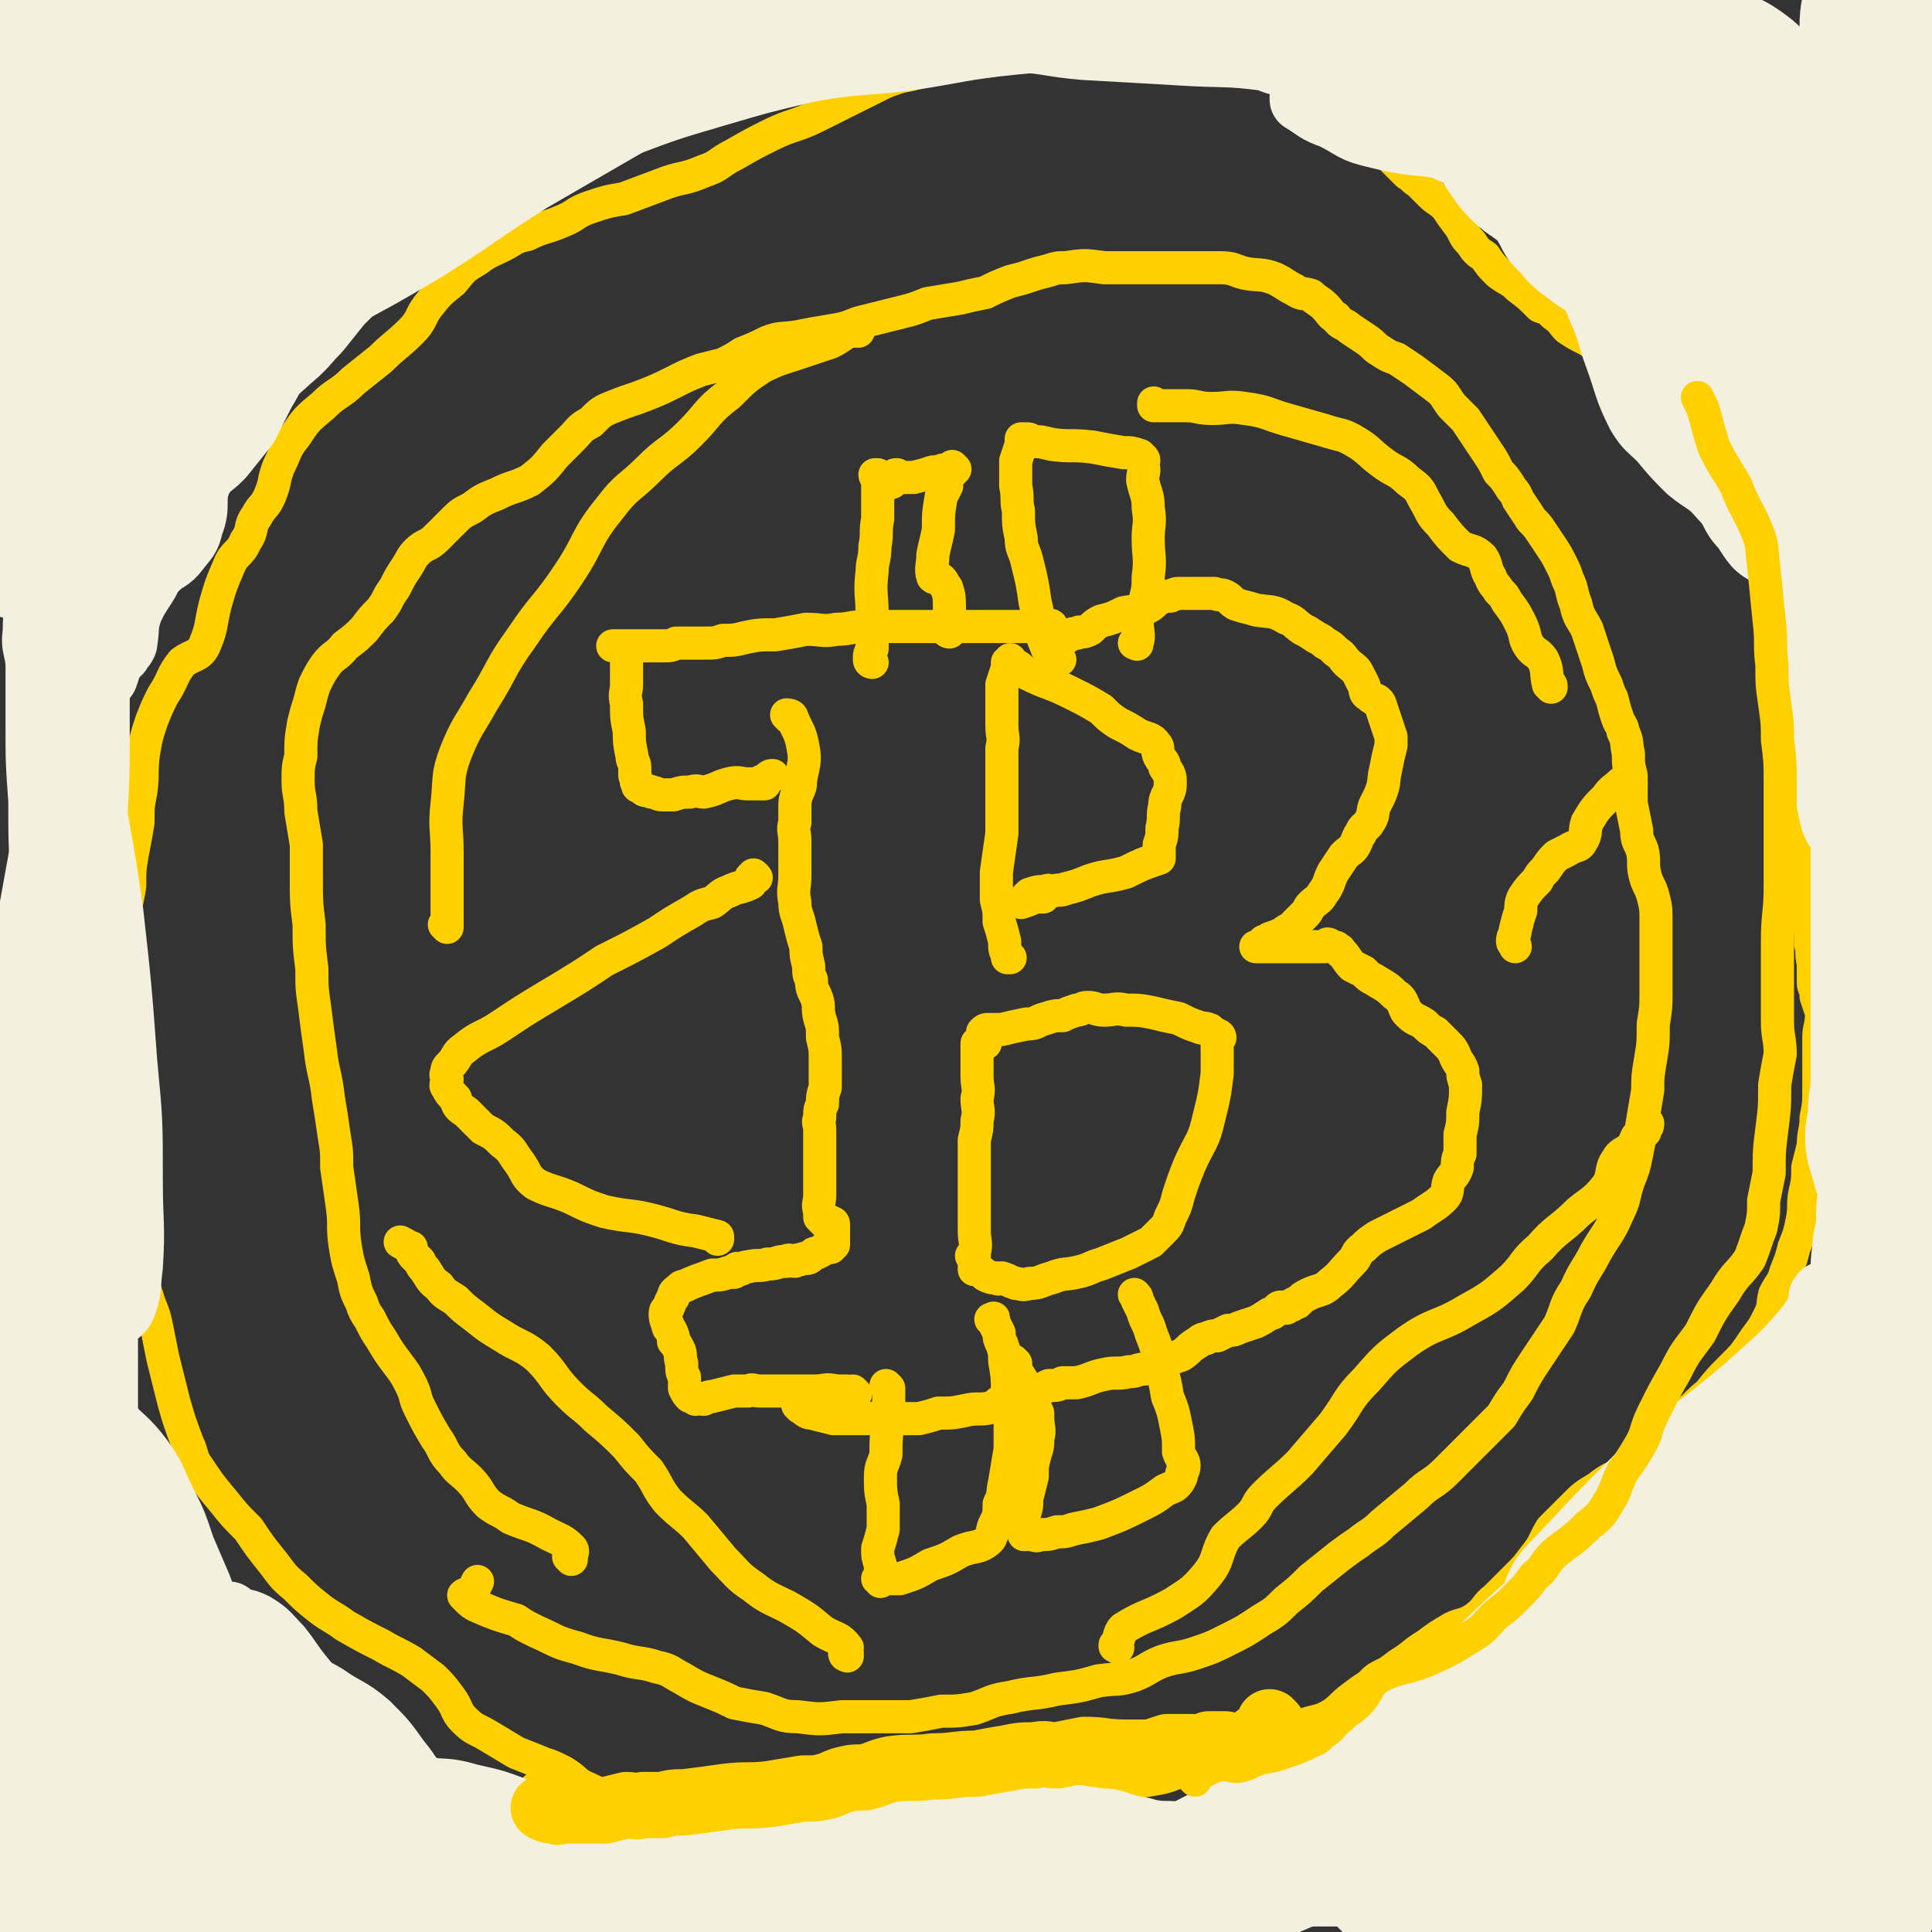 <svg viewBox='0 0 700 700' version='1.1' xmlns='http://www.w3.org/2000/svg' xmlns:xlink='http://www.w3.org/1999/xlink'><rect x="0" y="0" width="700" height="700" fill="#333333" stroke="none"/><g fill='none' stroke='#FFD000' stroke-width='12' stroke-linecap='round' stroke-linejoin='round'><path d='M234,653c0,0 -1,-1 -1,-1 0,0 0,0 1,0 0,0 0,0 0,0 0,1 -1,0 -1,0 0,0 0,0 1,0 0,0 0,0 0,0 0,1 -1,0 -1,0 0,0 1,0 1,0 -4,1 -4,1 -8,0 -6,-1 -7,-1 -13,-4 -5,-2 -4,-3 -9,-6 -4,-2 -4,-2 -7,-3 -5,-2 -5,-2 -10,-4 -5,-3 -5,-3 -10,-6 -5,-3 -5,-2 -9,-6 -3,-3 -2,-4 -5,-8 -3,-4 -3,-4 -6,-7 -4,-3 -4,-3 -8,-6 -5,-3 -6,-3 -11,-6 -6,-3 -6,-3 -13,-7 -4,-3 -5,-3 -9,-6 -5,-4 -5,-4 -9,-8 -5,-4 -5,-5 -9,-10 -4,-5 -4,-5 -8,-11 -5,-5 -5,-5 -9,-10 -5,-6 -5,-6 -9,-12 -3,-4 -2,-5 -4,-9 -3,-8 -3,-8 -5,-15 -2,-8 -2,-8 -4,-16 -1,-5 -1,-5 -2,-10 -1,-5 -1,-5 -3,-10 -2,-7 -3,-7 -4,-13 -1,-6 -1,-6 -1,-12 -1,-7 -1,-7 -2,-13 -1,-7 -1,-7 -1,-14 -1,-5 -1,-5 0,-11 0,-7 0,-7 0,-14 0,-6 1,-6 1,-13 0,-7 0,-7 0,-13 0,-6 0,-6 0,-11 0,-7 0,-7 0,-13 0,-5 -2,-5 -2,-9 0,-8 1,-8 2,-15 0,-6 0,-6 1,-12 1,-5 1,-5 2,-11 0,-6 0,-6 1,-11 1,-7 0,-7 1,-14 1,-6 1,-6 3,-12 2,-5 2,-5 4,-9 4,-6 3,-7 7,-12 4,-3 6,-2 8,-6 3,-7 2,-7 4,-15 2,-7 2,-7 5,-14 2,-5 4,-4 6,-9 3,-4 1,-5 4,-9 2,-4 3,-3 5,-8 2,-5 1,-5 3,-10 3,-6 2,-6 6,-11 4,-6 4,-6 10,-11 5,-5 6,-4 11,-9 5,-4 5,-4 10,-8 5,-5 6,-5 11,-10 4,-4 3,-5 6,-9 4,-5 4,-5 9,-9 4,-5 4,-5 9,-8 4,-3 5,-3 9,-5 4,-2 4,-3 9,-4 6,-3 6,-2 13,-5 5,-2 4,-3 10,-5 6,-2 6,-2 12,-3 8,-3 8,-3 16,-6 6,-2 6,-1 13,-4 6,-2 5,-3 11,-6 7,-4 7,-4 13,-7 8,-4 9,-3 17,-7 6,-3 6,-3 12,-6 6,-3 6,-3 12,-6 5,-2 5,-2 10,-3 7,-2 7,-2 14,-3 7,-2 7,-1 15,-2 5,-1 5,-2 10,-3 5,0 5,0 11,-1 5,0 5,0 10,0 5,0 5,0 11,0 6,0 6,0 12,0 5,0 5,-1 11,0 4,0 4,1 9,1 4,1 4,0 8,1 4,0 4,0 8,1 6,1 6,2 11,3 5,1 5,1 10,2 4,1 4,1 7,3 3,2 3,2 5,4 3,3 3,3 5,7 3,3 3,3 6,7 3,3 3,3 7,6 2,2 2,2 4,4 3,3 3,3 6,6 2,1 2,2 4,3 2,2 2,2 4,4 3,3 3,2 6,5 2,3 2,3 5,7 2,3 1,3 4,6 2,3 2,3 5,5 2,3 2,3 5,6 4,3 4,2 7,5 4,3 4,3 8,7 3,1 3,1 5,3 3,2 3,3 5,5 3,2 3,2 7,4 3,2 4,2 8,4 2,2 2,2 4,4 2,2 2,1 4,3 3,2 3,2 5,4 1,3 1,3 3,6 1,2 1,3 2,5 2,2 3,2 4,4 3,3 2,3 5,6 3,4 3,4 7,7 2,2 3,2 5,4 2,2 1,2 2,5 2,3 2,2 3,5 2,3 1,4 3,7 2,4 3,4 5,8 2,5 3,5 4,11 2,4 1,4 2,9 0,6 1,6 2,13 0,6 0,7 1,13 1,5 2,5 3,10 1,6 1,6 2,11 0,6 0,6 1,12 1,5 1,5 2,10 0,5 0,5 1,11 0,5 0,5 0,10 0,4 1,4 1,9 1,4 1,4 1,8 0,5 0,5 0,9 1,6 1,6 1,11 1,3 0,3 1,7 0,3 0,3 0,7 0,2 1,2 1,5 1,3 1,3 2,6 0,5 -1,5 -1,9 0,5 0,5 0,10 0,4 0,4 0,8 0,6 0,6 -1,11 0,5 -1,5 -1,10 -1,4 -1,4 -2,8 0,4 0,5 -1,9 -1,5 0,5 -1,10 -1,5 -1,5 -3,10 -1,4 -1,4 -3,9 -1,4 -2,4 -4,8 -1,4 0,4 -2,8 -2,4 -2,4 -5,8 -4,6 -4,6 -9,11 -4,4 -4,4 -8,9 -4,3 -4,4 -8,7 -3,4 -4,3 -7,7 -4,3 -3,4 -6,8 -4,3 -4,3 -9,6 -5,3 -5,2 -10,6 -5,3 -5,3 -9,7 -4,4 -4,4 -8,8 -3,5 -2,5 -6,10 -3,4 -3,4 -6,7 -4,4 -4,4 -8,8 -4,3 -3,4 -7,7 -4,3 -5,2 -9,4 -5,3 -5,3 -9,6 -5,3 -5,4 -10,7 -4,3 -4,3 -8,6 -5,3 -5,3 -9,6 -4,3 -3,3 -7,6 -5,3 -5,2 -11,4 -4,2 -4,2 -9,4 -6,2 -5,2 -11,5 -6,2 -6,1 -13,4 -6,2 -6,2 -12,4 -5,2 -5,2 -11,3 -5,1 -5,0 -10,1 -3,1 -3,1 -7,2 -5,2 -5,2 -11,3 -4,1 -4,1 -8,2 -6,2 -6,2 -11,3 -6,2 -6,2 -12,3 -4,1 -4,0 -8,1 -2,0 -2,1 -4,2 -1,1 -1,1 -3,2 -1,0 -1,0 -3,1 -2,1 -2,1 -4,1 -4,1 -4,1 -7,2 -3,0 -3,0 -6,0 -3,0 -3,0 -5,0 -2,1 -2,1 -4,2 -1,0 -1,0 -2,0 -3,0 -3,-1 -5,-1 -3,0 -4,0 -7,0 -3,1 -3,1 -6,2 -1,0 -1,1 -2,2 -3,1 -3,1 -5,2 -4,1 -4,1 -7,1 -3,0 -3,-1 -6,-1 -3,1 -3,1 -6,2 -2,0 -2,0 -4,0 -4,0 -4,1 -8,1 -5,1 -5,1 -9,2 -6,0 -6,0 -12,0 -6,-1 -6,-1 -11,-3 -5,0 -5,0 -9,-1 -4,-1 -5,0 -7,-3 -3,-2 -2,-3 -4,-6 -2,-5 -3,-4 -6,-8 -2,-4 -1,-5 -2,-9 -1,-1 -1,-1 -1,-2 '/><path d='M286,260c0,0 -1,-1 -1,-1 0,0 0,0 1,1 0,0 0,0 0,0 0,0 -1,-1 -1,-1 0,0 0,0 1,1 0,0 0,0 0,0 0,0 -1,-1 -1,-1 0,0 2,0 2,1 2,5 3,5 4,11 1,5 0,6 -1,12 0,2 0,2 -1,4 -1,3 -1,3 -1,6 0,3 0,3 0,5 -1,3 0,3 0,7 0,2 0,2 0,4 0,4 0,4 0,8 0,5 -1,5 0,10 0,4 1,4 2,9 1,4 1,4 2,7 0,3 0,3 1,7 0,3 0,3 1,5 0,4 1,4 2,7 1,3 0,3 1,7 1,3 1,3 1,7 1,4 1,4 1,8 0,5 0,5 0,10 -1,3 -1,3 -1,6 -1,2 -1,2 -1,5 -1,2 0,2 0,4 0,2 0,2 0,4 0,2 0,2 0,4 0,2 0,2 0,4 0,2 0,2 0,5 0,4 0,4 0,7 0,3 -1,3 0,6 0,1 0,1 0,2 1,1 1,1 2,2 1,0 2,-1 2,0 1,0 1,0 1,1 0,1 0,1 0,2 0,1 0,1 0,2 0,1 0,1 0,1 0,0 0,0 0,1 0,0 0,0 0,0 0,0 0,0 0,1 -1,0 -1,0 -1,1 0,0 0,0 0,0 -1,0 -1,0 -2,0 -1,1 -1,1 -3,2 -1,0 -1,0 -2,1 -1,1 -1,1 -3,1 -2,1 -2,0 -3,1 -2,0 -2,-1 -3,0 -4,0 -3,1 -7,1 -3,1 -3,0 -7,1 -2,0 -2,1 -3,1 -1,0 -1,-1 -1,0 -1,0 -1,0 -1,1 0,0 0,0 0,0 -1,0 -1,0 -2,0 -3,1 -3,1 -6,1 -5,2 -6,2 -10,4 -1,0 -1,0 -2,1 -1,1 -2,1 -2,3 -1,1 -1,2 -2,4 0,1 -1,0 -1,2 0,1 0,2 1,4 0,1 0,1 1,2 1,2 1,2 1,4 1,1 1,1 2,3 1,2 0,2 1,5 0,3 0,3 1,5 0,2 0,2 0,4 1,2 1,2 2,3 0,0 0,-1 0,0 1,0 1,0 2,1 0,0 0,0 0,0 0,0 0,0 0,0 0,0 0,0 0,0 0,0 -1,-1 -1,-1 0,0 0,0 1,1 0,0 0,0 0,0 0,0 -1,-1 -1,-1 1,0 2,1 4,1 2,-1 2,-1 3,-1 4,-1 4,-1 8,-2 2,0 2,0 5,0 2,-1 2,0 4,0 4,0 4,0 7,0 3,0 3,0 7,0 3,0 3,0 6,0 4,0 4,-1 8,0 2,0 2,0 4,0 1,0 1,0 1,1 1,0 1,0 1,0 0,0 0,0 1,0 0,0 0,0 0,0 0,0 -1,-1 -1,-1 0,0 0,0 1,1 0,0 0,0 0,0 0,0 -1,-1 -1,-1 0,0 0,0 1,1 '/><path d='M290,510c0,0 -1,-1 -1,-1 0,0 0,0 1,1 0,0 0,0 0,0 0,0 -1,-1 -1,-1 0,0 1,1 1,1 2,1 2,2 4,2 4,1 4,1 8,2 5,0 5,0 9,0 2,0 2,0 5,0 3,-1 3,0 6,0 2,0 2,0 5,0 3,0 3,0 6,0 4,-1 4,-1 7,-2 5,0 5,0 10,-1 4,-1 5,0 9,-1 3,-1 2,-2 5,-3 3,-1 3,0 5,-1 4,-1 4,-1 7,-2 2,-1 2,-1 4,-2 3,0 3,0 5,-1 3,0 3,0 5,0 5,-1 5,-2 10,-3 4,-1 5,0 9,-1 3,0 3,-1 6,-1 2,-1 2,-1 4,-2 2,0 2,0 4,-1 2,-1 2,-1 5,-2 3,-2 2,-2 5,-4 2,-1 2,-2 4,-2 2,-1 2,-1 4,-1 2,-1 2,-1 4,-2 2,0 2,0 4,-1 3,-1 3,-1 6,-2 2,-1 2,-1 5,-3 1,0 1,0 2,-1 1,0 1,-1 1,-1 1,-1 2,0 3,0 1,-1 1,-1 2,-1 1,-1 1,-1 2,-1 2,-2 2,-2 4,-3 4,-2 5,-1 8,-4 4,-3 4,-4 8,-8 2,-2 1,-3 4,-5 2,-2 2,-2 5,-4 4,-2 4,-2 8,-4 4,-2 4,-2 8,-4 4,-3 5,-3 8,-6 2,-2 1,-3 2,-6 1,-2 2,-2 3,-5 0,-2 0,-3 1,-5 0,-4 0,-4 0,-7 1,-4 1,-4 1,-8 1,-5 1,-5 1,-10 -1,-3 -1,-3 -1,-5 -1,-3 -2,-3 -3,-6 -1,-2 -1,-2 -3,-4 -2,-2 -2,-2 -4,-4 -2,-1 -2,-1 -4,-3 -3,-2 -3,-1 -6,-4 -1,-1 -1,-2 -2,-4 -1,-2 -2,-2 -3,-3 -3,-3 -4,-3 -7,-5 -2,-1 -2,-1 -4,-3 -2,-1 -2,-1 -4,-2 -2,-2 -2,-3 -4,-5 -1,0 0,-1 -1,-1 -1,-1 -1,-1 -3,-1 0,-1 -1,-1 -1,-1 -1,1 -1,1 -1,1 -1,0 -1,0 -2,0 0,0 0,0 -1,0 -2,0 -2,0 -5,0 -4,0 -4,0 -9,0 -4,0 -4,0 -8,0 0,0 0,0 0,0 0,0 0,0 0,0 0,0 0,0 0,0 0,0 0,0 0,0 1,0 1,0 1,0 1,-1 1,-1 2,-2 1,0 1,0 2,-1 3,-1 3,-1 5,-2 2,-2 3,-1 4,-3 2,-2 2,-2 4,-4 1,-1 1,-2 2,-3 2,-2 3,-2 4,-4 3,-4 2,-4 4,-8 2,-3 2,-3 4,-6 2,-2 3,-2 4,-4 1,-2 1,-3 2,-4 1,-3 2,-2 3,-4 2,-3 1,-3 2,-6 1,-2 1,-2 2,-4 2,-5 1,-5 2,-9 1,-5 1,-5 2,-9 0,-2 0,-2 0,-3 -1,-3 -1,-3 -2,-6 -1,-3 -1,-3 -2,-6 -1,-2 -2,-1 -4,-3 -2,-1 -1,-2 -2,-4 -1,-2 -1,-2 -2,-4 -1,-2 -2,-2 -4,-4 -2,-2 -1,-2 -4,-4 -2,-2 -2,-2 -4,-3 -1,-1 -1,-1 -3,-2 -3,-2 -3,-2 -5,-3 -3,-2 -3,-3 -6,-4 -5,-3 -5,-2 -11,-3 -3,-1 -4,-1 -7,-2 -2,-1 -2,-2 -4,-3 -2,-1 -2,0 -4,-1 -2,0 -2,0 -4,0 -2,0 -2,0 -4,0 -2,0 -2,0 -4,0 -2,0 -2,0 -4,1 -2,0 -2,0 -4,1 -2,1 -2,2 -4,3 -4,2 -4,1 -9,2 -4,2 -4,2 -8,3 -2,1 -2,1 -4,3 -2,1 -2,1 -4,1 -1,1 -2,0 -3,1 -1,0 -1,1 -2,1 -1,0 -1,0 -1,0 -1,0 -1,0 -2,0 0,0 0,0 0,0 0,-1 0,-1 -1,-1 0,0 -1,0 -1,0 0,-1 1,-2 0,-3 0,-1 -1,0 -1,0 -1,0 -1,0 -3,0 -2,0 -2,0 -5,0 -6,0 -6,0 -12,0 -7,0 -7,0 -15,0 -6,0 -6,0 -13,0 -5,0 -5,0 -9,0 -5,0 -5,-1 -9,0 -6,0 -6,1 -11,1 -5,1 -5,0 -11,0 -5,1 -5,1 -11,2 -6,0 -6,0 -11,1 -4,1 -4,1 -8,1 -3,1 -3,1 -6,1 -3,0 -3,0 -5,0 -3,0 -3,0 -6,0 -2,1 -2,1 -5,1 -3,0 -3,0 -5,0 -3,0 -3,0 -5,0 -2,0 -2,0 -4,0 -1,0 -1,0 -2,0 0,0 0,0 0,0 -1,0 -1,0 -1,0 0,0 -1,0 -1,0 1,0 1,0 1,0 0,0 0,0 1,0 1,0 2,0 3,1 1,2 0,2 0,5 0,4 0,4 0,8 0,3 -1,3 0,7 0,5 0,5 1,10 0,4 0,4 1,9 0,2 1,2 1,4 0,2 0,2 0,3 1,2 0,2 1,3 0,1 0,1 1,1 1,1 1,1 1,1 1,1 2,0 3,1 2,0 2,1 4,1 2,0 2,0 4,0 3,-1 3,-1 6,-1 3,-1 3,0 5,0 5,-1 5,-2 9,-3 4,-1 4,0 7,0 3,0 3,0 5,0 0,0 0,0 0,0 0,0 0,0 1,0 0,0 0,0 0,0 0,0 -1,-1 -1,-1 0,0 0,1 1,1 0,-1 0,-1 1,-2 1,-1 1,-1 2,-1 '/><path d='M316,240c0,0 -1,-1 -1,-1 0,0 0,0 1,1 0,0 0,0 0,0 0,0 -1,-1 -1,-1 0,0 0,0 1,1 0,0 0,0 0,0 0,0 -1,0 -1,-1 0,-2 0,-2 1,-4 0,-6 0,-6 0,-12 0,-8 -1,-8 0,-16 0,-4 1,-4 1,-9 1,-5 0,-5 1,-10 0,-4 0,-4 0,-8 0,-2 0,-2 0,-4 0,-1 0,-1 0,-2 0,-1 0,-1 0,-2 0,0 0,1 0,1 0,0 0,0 0,0 0,0 -1,-1 -1,-1 0,0 0,1 1,1 0,0 0,0 0,0 0,0 0,0 1,0 0,0 0,0 0,0 1,0 1,0 1,1 1,0 1,0 1,0 0,1 0,1 1,1 1,0 1,0 2,-1 0,-1 -1,-1 0,-1 0,-1 0,-1 1,-1 0,0 0,1 1,1 0,0 0,0 0,0 0,0 0,0 1,0 0,0 0,0 0,0 2,0 2,0 4,0 4,-1 4,-1 7,-2 3,0 3,-1 6,-1 1,0 1,0 2,0 0,0 0,0 0,0 0,0 0,0 0,0 0,0 0,0 0,0 0,0 -1,-1 -1,-1 0,0 0,1 0,1 0,0 0,1 0,1 -1,0 -1,0 -2,0 0,0 0,0 0,0 -1,2 0,2 0,5 -1,2 -1,2 -2,4 -1,6 -1,6 -1,12 -1,5 -1,4 -2,9 0,4 -1,5 0,8 1,1 2,0 3,1 1,1 1,2 2,3 1,3 1,4 1,7 0,3 0,3 0,6 -1,1 0,1 0,2 0,0 0,0 0,0 0,0 0,0 0,1 0,0 0,0 0,0 0,0 -1,0 -1,-1 0,0 1,0 1,-1 0,0 0,0 1,0 '/><path d='M384,239c0,0 -1,-1 -1,-1 0,0 0,0 0,1 0,0 0,0 0,0 1,0 0,-1 0,-1 0,0 0,0 0,1 0,0 0,0 0,0 -2,-2 -3,-2 -4,-5 -3,-7 -2,-8 -4,-16 -1,-7 -1,-7 -3,-15 -1,-4 -2,-4 -2,-8 -1,-5 -1,-5 -1,-10 -1,-4 0,-4 -1,-9 0,-4 0,-4 0,-9 1,-3 1,-3 2,-6 0,-1 0,-1 0,-2 0,0 0,0 0,0 0,0 0,0 0,0 0,0 0,0 0,0 1,0 1,0 2,0 1,0 1,0 2,1 3,0 3,0 7,1 7,1 7,0 15,1 5,1 5,1 11,2 3,0 3,0 6,1 0,0 0,1 1,1 0,0 0,0 0,1 0,0 0,0 0,0 0,0 0,0 0,0 1,0 0,-1 0,-1 0,0 0,1 0,2 1,3 0,3 0,6 1,5 2,5 2,10 1,6 0,6 0,11 0,7 1,7 0,14 0,4 0,4 -1,8 -1,4 -2,4 -3,8 0,4 1,5 0,8 0,1 0,0 -1,0 0,0 0,0 0,0 0,0 0,0 0,0 0,0 0,0 0,0 '/><path d='M322,503c0,0 -1,-1 -1,-1 0,0 0,0 1,1 0,0 0,0 0,0 0,0 -1,-1 -1,-1 0,0 0,0 1,1 0,0 0,0 0,1 0,5 0,5 0,10 -1,7 -1,7 -1,13 -1,4 -2,4 -2,8 0,5 0,5 1,10 0,5 0,5 0,9 -1,4 -1,4 -2,7 0,3 0,3 1,6 0,2 0,2 0,4 0,1 0,1 0,2 0,0 0,0 0,-1 0,0 0,0 0,0 0,1 -1,0 -1,0 0,0 0,0 1,0 0,0 0,0 0,0 0,1 -1,0 -1,0 0,0 1,1 2,0 3,0 3,0 6,0 6,-2 6,-2 11,-5 6,-2 6,-2 11,-5 5,-2 6,-1 9,-3 3,-2 2,-3 3,-6 2,-4 2,-4 2,-8 2,-4 1,-4 2,-8 1,-6 1,-6 2,-12 0,-6 0,-6 0,-11 0,-5 0,-5 -1,-10 0,-5 0,-5 -1,-11 0,-3 0,-3 -1,-6 -1,-2 -1,-2 -1,-4 -1,-2 -1,-2 -2,-4 0,-1 0,-1 0,-1 0,-1 0,0 -1,0 '/><path d='M368,494c0,0 -1,-1 -1,-1 0,0 0,0 0,1 0,0 0,0 0,0 1,0 0,-1 0,-1 0,0 0,0 0,1 0,0 0,0 0,0 1,0 0,-1 0,-1 0,0 0,0 0,1 1,2 1,2 2,4 2,3 2,3 3,6 2,4 2,4 4,8 0,1 0,1 0,2 0,3 1,4 0,7 0,3 0,3 -1,6 -1,4 -1,4 -1,8 -1,4 -1,4 -2,8 0,3 0,3 -1,6 0,2 0,2 0,4 0,2 0,2 0,3 0,0 0,0 0,0 1,0 1,0 1,0 0,0 0,0 0,0 1,0 1,0 2,0 1,0 1,1 3,0 3,0 3,0 6,-1 3,0 3,0 6,-1 5,-1 5,-1 9,-2 8,-3 8,-3 16,-7 4,-2 4,-2 8,-5 2,-1 3,-1 4,-2 1,-1 1,-1 2,-3 0,-2 1,-2 1,-4 0,-2 -1,-2 -2,-5 0,-5 0,-5 -1,-10 -1,-5 -1,-5 -3,-10 -1,-6 -1,-6 -3,-12 -1,-6 -1,-6 -3,-11 -1,-4 -2,-4 -3,-8 -1,-2 -1,-2 -2,-4 0,-1 0,-1 -1,-2 '/><path d='M354,460c0,0 -1,-1 -1,-1 0,0 0,0 0,1 0,0 0,0 0,0 1,0 0,-1 0,-1 0,0 0,0 0,1 0,0 0,0 0,0 1,0 0,0 0,-1 0,-2 0,-3 0,-5 1,-4 0,-4 0,-8 0,-6 0,-6 0,-12 0,-6 0,-6 0,-11 0,-5 0,-5 0,-10 1,-4 1,-4 1,-7 1,-4 0,-4 0,-8 1,-4 0,-4 0,-8 0,-3 0,-3 0,-6 0,-2 0,-2 0,-4 0,-1 0,-1 0,-2 1,0 1,0 1,0 0,0 0,0 0,0 1,0 2,0 2,0 0,-1 0,-1 -1,-1 0,-2 0,-2 0,-3 1,-1 1,-1 2,-1 2,0 2,0 5,0 4,-1 4,-1 9,-2 4,0 3,-1 7,-2 3,-1 3,-1 6,-1 2,-1 2,-1 5,-2 2,0 2,-1 4,-1 3,0 3,1 6,1 4,0 4,-1 8,0 5,0 5,0 10,1 4,1 4,1 9,2 4,2 4,2 7,3 2,1 2,0 4,1 1,0 0,1 1,1 1,1 1,0 2,1 0,0 1,0 1,1 0,0 -1,0 -1,0 0,1 0,1 0,2 0,0 0,0 0,1 0,5 0,5 0,10 -1,8 -1,8 -3,16 -2,9 -3,8 -7,17 -2,5 -2,5 -4,11 -1,4 -1,4 -3,8 -1,3 -1,3 -3,5 -2,2 -2,2 -4,4 -4,2 -4,2 -8,4 -5,2 -5,2 -10,4 -4,1 -4,2 -9,3 -4,1 -4,0 -9,2 -4,1 -4,2 -8,2 -3,1 -3,0 -5,0 -3,-1 -2,-1 -5,-2 -1,0 -1,1 -2,0 -2,0 -2,0 -4,-1 -1,-1 -1,-1 -3,-2 0,0 0,0 0,0 -1,-2 -1,-2 -1,-5 0,0 0,0 -1,0 '/><path d='M366,347c0,0 -1,-1 -1,-1 0,0 0,0 0,1 0,0 0,0 0,0 1,0 0,-1 0,-1 0,0 0,0 0,1 0,0 0,0 0,0 0,-1 0,-1 0,-1 -1,-2 -1,-2 -1,-5 -1,-4 -1,-4 -2,-7 0,-4 0,-4 -1,-8 0,-5 0,-5 0,-10 1,-7 1,-7 2,-14 0,-7 0,-7 0,-14 0,-9 0,-9 0,-17 1,-4 0,-4 0,-8 0,-4 0,-4 0,-8 0,-3 0,-3 0,-7 1,-3 1,-3 2,-6 0,-1 1,-2 1,-3 0,0 0,1 -1,2 0,0 0,0 0,0 1,0 0,-1 0,-1 0,0 1,1 1,1 1,0 1,-1 2,0 2,1 2,2 4,3 8,4 8,3 16,7 6,3 6,3 11,6 3,3 3,3 6,5 4,2 4,2 7,4 4,2 5,1 7,4 1,1 0,2 1,4 1,2 2,2 2,4 2,3 2,3 2,6 0,4 -2,4 -2,8 -1,4 0,4 -1,8 0,3 0,3 -1,6 0,2 0,2 0,3 0,1 0,1 0,2 0,0 0,0 0,0 -6,2 -6,2 -12,5 -7,2 -7,1 -13,3 -5,2 -5,2 -9,3 -2,1 -2,0 -5,1 -1,0 -1,-1 -2,0 -3,0 -3,0 -6,1 -1,1 -1,1 -2,2 0,0 0,0 -1,1 0,0 0,0 0,0 3,-1 3,-1 5,-2 2,0 2,0 3,0 '/><path d='M207,565c0,0 -1,-1 -1,-1 0,0 0,0 1,0 0,0 0,0 0,0 0,1 -1,0 -1,0 0,0 0,0 1,0 0,0 0,0 0,0 0,-1 1,-2 0,-3 -3,-3 -4,-3 -8,-5 -7,-4 -7,-3 -14,-6 -4,-3 -4,-2 -8,-5 -4,-4 -3,-5 -7,-9 -3,-3 -4,-3 -6,-6 -4,-4 -3,-5 -6,-9 -3,-5 -3,-5 -6,-11 -2,-4 -1,-4 -3,-8 -2,-4 -2,-4 -5,-8 -3,-4 -3,-4 -6,-9 -2,-3 -2,-3 -4,-7 -2,-3 -2,-3 -3,-6 -2,-4 -2,-4 -3,-9 -2,-6 -2,-6 -3,-12 -1,-7 0,-7 -1,-14 -1,-7 -1,-7 -2,-14 0,-6 0,-6 -1,-12 -1,-7 -1,-7 -2,-13 -1,-9 -2,-9 -3,-18 -1,-7 -1,-7 -2,-15 -1,-7 -1,-7 -1,-14 -1,-8 -1,-8 -1,-16 -1,-8 -1,-8 -1,-17 0,-6 0,-6 0,-12 -1,-6 -1,-6 -2,-12 0,-6 -1,-6 -1,-11 0,-5 0,-5 1,-9 0,-6 0,-6 1,-12 1,-4 1,-4 2,-7 1,-4 1,-4 2,-7 2,-4 2,-4 4,-7 3,-4 4,-3 7,-7 4,-3 4,-3 7,-6 3,-4 3,-4 6,-7 3,-4 2,-4 5,-8 2,-4 2,-4 4,-7 2,-3 2,-4 4,-6 3,-3 4,-2 7,-5 3,-3 3,-3 6,-6 3,-3 3,-3 7,-5 4,-3 4,-3 9,-5 6,-3 6,-2 12,-5 5,-4 5,-4 9,-9 3,-3 3,-3 6,-6 3,-3 3,-4 7,-6 4,-4 4,-4 9,-6 5,-2 6,-2 11,-4 5,-2 5,-2 11,-5 4,-2 4,-2 9,-4 4,-1 4,-1 8,-2 4,-2 4,-2 7,-4 5,-2 5,-2 9,-4 5,-2 5,-1 11,-2 5,-1 5,-1 11,-2 6,-1 6,-1 11,-3 4,-1 4,-1 8,-2 4,-1 4,-1 8,-2 4,-1 4,-1 9,-3 6,-1 6,-1 12,-2 4,-1 4,-1 9,-2 4,-2 4,-2 9,-4 4,-1 4,-1 7,-2 3,-1 3,-1 7,-2 3,-1 3,-1 6,-1 7,-1 7,-1 14,0 7,0 7,0 13,0 4,0 4,0 8,0 3,0 3,0 5,0 3,0 3,0 6,0 2,0 2,0 5,0 3,0 3,0 5,0 5,0 5,1 9,2 5,1 6,0 11,2 4,2 3,2 7,4 3,2 3,1 6,2 2,2 3,2 5,4 2,2 2,3 4,4 2,3 3,2 5,4 3,2 3,2 6,4 3,2 3,3 5,4 3,2 3,2 6,3 3,2 3,2 6,4 4,3 4,3 8,6 4,3 3,3 6,7 3,3 3,3 5,5 2,3 2,3 4,6 2,3 2,3 4,6 2,3 2,3 4,7 2,2 2,2 4,5 1,2 2,2 3,5 2,3 2,3 4,6 1,2 2,2 4,5 2,3 2,3 4,6 2,3 2,3 4,7 1,2 1,2 2,5 2,4 1,4 3,9 1,5 2,5 4,9 1,3 1,3 2,6 1,3 1,3 2,6 1,4 1,4 3,8 1,3 1,3 2,5 1,4 1,4 2,7 1,3 2,3 2,5 2,4 1,4 2,8 0,4 0,4 1,8 0,5 0,5 0,10 1,5 1,5 2,10 0,4 1,4 2,7 1,4 0,5 1,9 1,4 2,4 3,8 1,4 1,4 1,9 0,6 0,6 0,12 0,7 0,7 0,14 0,5 0,5 -1,11 0,7 0,7 -1,13 -1,6 -1,6 -1,11 -1,6 -1,6 -2,12 -1,6 -1,6 -2,11 -1,5 -1,5 -3,10 -2,6 -1,6 -4,12 -3,7 -4,7 -8,14 -3,6 -4,6 -7,13 -4,6 -3,6 -6,13 -4,6 -4,6 -8,12 -4,6 -4,6 -7,12 -3,4 -3,4 -6,9 -5,5 -5,5 -10,10 -5,5 -5,5 -10,10 -5,5 -6,4 -11,9 -6,5 -6,5 -12,10 -4,4 -4,3 -9,7 -3,2 -3,2 -7,5 -5,4 -5,4 -10,8 -4,4 -4,4 -9,8 -4,4 -4,4 -9,7 -6,4 -6,4 -12,7 -6,3 -6,3 -12,5 -6,2 -6,1 -12,3 -5,2 -5,3 -10,5 -6,2 -6,1 -13,2 -7,2 -7,2 -15,3 -8,2 -9,1 -17,3 -7,1 -7,2 -13,4 -6,1 -6,1 -12,1 -5,1 -5,1 -11,2 -5,0 -5,0 -10,0 -7,0 -7,0 -15,0 -8,1 -8,1 -16,0 -6,0 -6,-1 -12,-3 -6,-1 -6,-1 -11,-2 -4,-2 -4,-2 -9,-4 -5,-2 -5,-2 -10,-5 -4,-2 -4,-3 -9,-4 -6,-2 -7,-1 -13,-3 -8,-2 -8,-1 -16,-4 -8,-2 -8,-3 -15,-6 -4,-2 -4,-2 -7,-4 -7,-2 -7,-2 -14,-5 -2,-1 -2,-1 -4,-3 0,0 -1,-1 -1,-1 1,-1 2,0 3,-1 1,-2 1,-2 2,-4 '/><path d='M260,449c0,0 -1,-1 -1,-1 0,0 0,0 1,1 0,0 0,0 0,0 0,0 -1,-1 -1,-1 0,0 0,0 1,1 0,0 0,0 0,0 0,-1 0,-1 0,-1 -4,-1 -4,-1 -8,-2 -8,-1 -8,-2 -16,-4 -8,-2 -8,-1 -17,-3 -6,-2 -6,-2 -12,-5 -7,-3 -7,-2 -13,-5 -4,-3 -3,-4 -6,-8 -3,-4 -2,-4 -6,-7 -3,-3 -3,-3 -7,-5 -3,-3 -3,-3 -6,-6 -3,-2 -3,-2 -4,-5 -2,-2 -2,-2 -3,-4 -1,-1 0,-1 0,-3 0,-1 -1,-1 0,-3 0,-1 0,-1 1,-2 3,-3 2,-4 5,-6 6,-5 7,-4 13,-8 9,-6 9,-6 19,-12 10,-6 10,-6 19,-12 10,-5 10,-5 19,-10 6,-4 6,-4 13,-8 3,-2 3,-2 7,-3 3,-2 3,-3 6,-4 4,-2 4,-1 8,-3 0,-1 0,-1 0,-2 0,0 0,0 1,0 0,0 1,0 1,0 0,0 0,0 0,0 0,0 0,0 0,0 0,0 -1,-1 -1,-1 '/><path d='M591,284c-1,0 -1,-1 -1,-1 0,0 0,0 0,1 0,0 0,0 0,0 0,0 0,-1 0,-1 0,0 0,0 0,1 0,0 0,0 0,0 0,0 0,-1 0,-1 -1,0 -2,0 -3,1 -2,2 -3,2 -5,5 -4,4 -4,4 -7,9 -1,3 0,4 -2,7 -1,2 -2,1 -5,3 -2,1 -2,1 -4,2 -2,2 -2,2 -4,5 -2,2 -2,2 -3,4 -3,3 -3,3 -5,6 -1,2 -1,3 -1,5 -1,3 -1,3 -2,7 0,2 -1,2 -1,4 0,1 1,1 1,2 '/><path d='M405,597c0,0 -1,-1 -1,-1 0,0 0,0 0,0 0,0 0,0 0,0 1,1 0,0 0,0 0,0 0,1 0,0 2,-2 1,-4 3,-6 8,-5 9,-4 18,-9 6,-4 7,-4 12,-10 5,-6 3,-7 7,-14 4,-4 5,-4 9,-8 3,-3 2,-4 5,-7 6,-6 7,-6 13,-12 6,-7 6,-7 12,-14 6,-8 5,-9 12,-16 7,-8 7,-8 15,-14 10,-7 11,-5 21,-11 9,-5 9,-5 17,-12 5,-5 4,-6 10,-11 6,-7 7,-6 14,-13 5,-4 6,-4 10,-9 3,-4 1,-6 4,-10 1,-2 2,-2 5,-4 1,-1 1,-2 2,-4 2,-1 2,-1 3,-2 0,-1 0,-1 0,-1 0,0 0,0 0,0 0,0 0,0 0,0 1,-1 1,-1 1,-2 0,0 0,0 0,0 '/><path d='M307,600c0,0 -1,-1 -1,-1 0,0 0,0 1,0 0,0 0,0 0,0 0,1 -1,1 -1,0 0,-1 1,-2 1,-2 -3,-4 -4,-3 -9,-6 -6,-5 -6,-5 -13,-9 -6,-3 -7,-3 -12,-7 -6,-4 -6,-5 -11,-10 -5,-6 -5,-6 -10,-12 -4,-4 -5,-4 -10,-9 -4,-5 -3,-5 -7,-11 -4,-4 -4,-4 -8,-9 -5,-5 -5,-5 -11,-10 -5,-5 -5,-4 -10,-9 -6,-6 -5,-7 -11,-13 -6,-5 -7,-4 -13,-8 -5,-3 -5,-3 -10,-7 -4,-3 -4,-3 -7,-6 -3,-2 -4,-2 -6,-5 -3,-2 -3,-3 -5,-6 -1,-1 -1,-1 -2,-3 -1,-1 -1,-1 -2,-2 -1,-1 -1,-2 -1,-3 0,0 0,0 -1,0 -1,-1 -1,-1 -3,-2 0,0 0,0 0,0 '/><path d='M162,336c0,0 -1,-1 -1,-1 0,0 1,0 1,1 0,0 0,0 0,0 0,0 -1,-1 -1,-1 0,0 1,0 1,1 0,0 0,0 0,0 0,-5 0,-5 0,-9 0,-9 0,-9 0,-18 0,-9 -1,-9 0,-18 1,-9 0,-10 3,-18 4,-10 5,-10 10,-19 7,-11 6,-12 14,-23 8,-12 9,-11 17,-23 8,-12 6,-13 15,-24 6,-8 7,-7 14,-14 7,-7 8,-6 15,-13 7,-7 6,-8 14,-14 6,-6 6,-6 12,-10 6,-3 7,-3 13,-5 6,-2 6,-2 12,-4 4,-2 4,-3 9,-5 0,0 -1,0 -1,0 0,0 0,1 1,1 0,0 0,0 0,0 0,0 -1,-1 -1,-1 0,0 1,1 2,1 '/><path d='M419,147c0,0 -1,-1 -1,-1 0,0 0,1 0,1 0,0 0,0 0,0 1,0 1,0 2,0 5,0 5,0 10,0 4,0 4,1 9,1 6,0 6,-1 12,0 8,1 8,2 15,4 7,2 7,2 14,4 6,2 6,1 11,4 5,3 5,4 9,7 5,4 6,3 10,7 4,3 4,3 6,7 3,5 2,5 6,9 3,4 3,4 7,8 4,2 5,1 8,4 2,3 1,4 3,7 1,3 2,3 3,5 2,2 2,2 3,4 3,4 3,4 5,8 2,4 1,5 3,8 2,3 3,2 5,5 2,4 1,5 2,9 1,0 1,0 1,1 '/></g>
<g fill='none' stroke='#F3F0E0' stroke-width='80' stroke-linecap='round' stroke-linejoin='round'><path d='M515,672c0,0 -1,-1 -1,-1 0,0 0,0 0,0 1,1 2,1 3,0 5,-2 5,-2 10,-4 13,-6 13,-5 25,-12 9,-5 8,-7 17,-12 8,-4 9,-3 17,-6 8,-4 8,-4 16,-8 5,-3 4,-4 10,-6 9,-4 10,-3 19,-6 9,-3 9,-2 16,-6 2,-1 2,-1 4,-2 2,-2 2,-2 4,-3 1,0 1,0 1,0 0,0 1,0 1,0 -1,0 -1,0 -1,0 -1,1 0,1 -1,2 -3,2 -3,3 -6,5 -11,9 -11,9 -23,17 -14,11 -15,10 -29,21 -14,11 -15,11 -26,23 -9,10 -8,12 -16,23 -4,6 -4,6 -7,11 -1,1 0,3 -1,3 0,0 0,-1 0,-2 1,0 1,1 3,0 5,-1 5,-1 10,-3 13,-5 13,-5 26,-10 17,-8 17,-7 34,-16 8,-5 8,-6 16,-12 7,-5 7,-5 13,-10 4,-3 4,-4 7,-6 4,-1 4,-1 8,-2 2,0 2,1 3,0 2,0 1,0 2,-1 1,0 1,0 1,0 -1,1 -1,1 -1,2 -1,3 -1,3 -1,6 -1,5 1,5 0,10 -2,7 -2,7 -4,14 -3,8 -3,8 -6,16 -2,5 -2,5 -4,10 -1,3 -1,3 -2,6 0,1 0,1 0,2 0,0 0,0 0,0 0,0 0,0 0,-1 0,0 0,0 0,0 0,-1 0,-1 0,-3 0,-4 0,-4 1,-8 1,-5 0,-5 1,-11 1,-4 2,-4 3,-8 2,-5 1,-6 3,-11 1,-5 1,-5 3,-9 1,-5 1,-5 2,-9 2,-5 2,-5 3,-9 2,-5 2,-5 4,-11 1,-5 0,-5 2,-10 2,-4 3,-4 5,-8 3,-5 3,-5 5,-10 1,-4 0,-5 1,-9 0,-4 -1,-4 0,-8 0,-5 1,-5 1,-10 1,-5 1,-5 2,-9 0,-4 1,-3 2,-7 1,-4 0,-4 1,-8 1,-2 1,-2 2,-5 0,-2 -1,-2 -1,-5 0,-2 0,-2 0,-5 0,-3 0,-3 0,-5 0,-3 0,-3 0,-5 0,-2 1,-2 1,-4 0,-1 1,-1 0,-2 0,-1 0,-1 -1,-1 0,0 0,0 0,0 0,0 0,0 0,0 0,-1 0,-1 0,-1 0,-1 0,-1 0,-1 0,0 0,0 0,0 0,0 0,0 0,0 0,0 0,0 0,-1 -1,0 0,-1 0,-1 0,0 1,0 1,0 0,-1 0,-1 0,-2 1,0 1,0 1,-1 1,0 1,0 1,0 0,0 0,0 0,0 0,0 0,0 0,-1 -1,-1 0,-1 0,-1 1,-4 1,-4 1,-7 0,-4 0,-4 0,-7 0,-2 0,-2 0,-4 0,0 0,0 0,0 0,0 0,0 0,0 0,0 0,-1 0,-1 -1,0 0,0 0,1 0,0 0,0 0,0 0,0 0,-1 0,-1 -1,0 0,0 0,1 0,0 0,0 0,0 0,-1 0,-1 0,-2 0,-3 -1,-3 -1,-6 0,-3 0,-3 0,-6 0,-1 0,-1 -1,-1 0,0 0,0 0,0 0,0 0,-1 0,-1 -1,0 0,1 0,1 0,-1 0,-1 0,-1 0,-2 0,-2 0,-3 0,-4 0,-4 1,-9 0,-3 1,-3 1,-7 0,-2 0,-2 0,-3 0,-2 1,-2 1,-4 0,0 0,0 0,0 0,0 0,0 0,0 0,-1 0,-1 0,-1 0,0 0,0 0,0 0,0 0,0 0,0 0,0 -1,-1 0,-1 0,0 0,0 1,0 0,0 0,0 0,0 0,-1 0,-1 0,-1 0,-2 0,-2 0,-4 0,-4 0,-4 0,-8 0,-4 1,-4 1,-9 0,-3 -1,-3 -1,-7 0,-3 0,-3 0,-5 0,0 0,0 0,1 0,0 0,0 0,0 0,0 0,-1 0,-1 -1,0 0,0 0,1 0,0 0,0 0,0 0,0 0,-1 0,-1 -1,0 0,1 0,1 0,-1 0,-1 -1,-1 0,-1 -1,0 -1,0 0,-1 0,-1 0,-1 0,0 0,0 0,0 0,0 0,-1 0,-1 -1,0 0,0 0,1 0,0 0,0 0,0 0,0 0,-1 0,-1 -1,0 0,1 0,1 0,-1 0,-1 0,-1 0,0 0,0 0,0 0,0 0,0 0,-1 -1,0 0,0 0,0 0,-1 -1,-1 -1,-2 -1,0 0,0 0,0 0,-1 0,-1 0,-2 0,0 0,0 0,0 0,0 -1,0 -1,0 0,-1 1,0 1,0 1,-4 0,-4 0,-8 0,-5 1,-5 1,-10 0,-5 0,-5 0,-10 0,-5 0,-5 0,-9 0,-4 0,-4 0,-8 0,-7 0,-7 0,-14 0,-4 0,-4 0,-8 0,-5 0,-5 0,-11 0,-6 0,-6 0,-12 0,-7 0,-7 0,-14 0,-6 0,-6 0,-12 0,-8 0,-8 0,-15 0,-6 0,-6 0,-12 0,-8 0,-8 0,-16 0,-9 0,-9 0,-19 0,-8 0,-8 0,-16 0,-9 0,-9 0,-17 0,-11 0,-11 0,-22 0,-9 0,-9 -1,-18 0,-8 0,-8 0,-16 0,-8 0,-8 0,-16 0,-8 0,-8 0,-17 0,-6 1,-6 1,-12 0,-6 1,-6 0,-12 -1,-6 -2,-6 -3,-12 0,-5 1,-5 1,-11 0,-5 0,-5 0,-10 0,-7 0,-7 0,-13 0,-3 1,-3 1,-7 0,-3 -1,-3 -1,-7 0,-3 0,-3 0,-7 0,-3 -1,-3 -1,-6 0,-3 -1,-3 -1,-6 0,-3 1,-3 2,-7 0,-6 0,-6 0,-12 0,-6 0,-6 0,-11 0,-4 0,-4 0,-9 0,-4 0,-4 -1,-9 0,-5 -1,-5 -1,-11 0,-3 0,-3 0,-6 0,-3 0,-3 0,-7 0,-5 1,-5 1,-10 1,-2 0,-2 0,-3 1,-2 1,-1 1,-3 0,-1 0,-1 0,-3 0,-2 0,-2 0,-3 0,-1 0,-1 0,-2 '/><path d='M9,28c0,0 -1,0 -1,-1 3,0 4,0 7,-1 6,-1 6,-1 12,-2 6,-2 7,-1 12,-5 5,-3 4,-5 9,-8 10,-8 11,-6 22,-13 12,-7 12,-7 23,-15 17,-12 17,-13 34,-24 13,-8 13,-8 27,-15 7,-3 7,-3 14,-6 2,-1 2,-1 4,-1 2,0 2,1 3,0 1,0 1,-1 1,-2 0,0 0,0 1,0 0,0 1,0 1,0 0,0 -1,0 -2,0 -2,0 -2,0 -4,1 -6,1 -6,1 -12,2 -11,3 -13,1 -22,6 -16,8 -15,10 -29,22 -13,11 -13,12 -25,23 -10,10 -10,11 -20,21 -6,6 -7,5 -14,11 -4,3 -4,4 -8,8 -2,2 -2,2 -4,4 0,0 0,0 0,0 0,-1 1,-1 1,-1 0,-1 -1,-1 0,-2 6,-4 7,-4 14,-8 10,-7 11,-6 22,-13 10,-7 10,-6 20,-14 4,-4 3,-5 7,-10 2,-3 2,-2 4,-5 1,0 1,0 1,-1 1,0 1,-1 1,-1 0,0 0,1 -1,2 -4,4 -5,4 -9,7 -10,9 -11,9 -20,18 -11,11 -10,12 -20,24 -7,8 -7,7 -14,15 -6,8 -4,9 -11,17 -7,7 -8,6 -15,13 -6,7 -6,7 -12,14 '/><path d='M5,94c0,0 0,-1 -1,-1 0,3 0,5 -1,7 0,0 1,-1 1,-2 '/><path d='M10,585c0,0 -1,-2 -1,-1 1,5 1,6 2,12 0,7 0,7 0,14 0,8 1,8 1,15 1,5 1,5 1,10 0,4 0,4 1,9 1,5 2,5 3,10 1,4 0,4 1,8 2,5 2,5 3,9 2,5 3,5 4,9 1,5 1,5 1,9 1,4 1,4 2,8 1,3 2,2 3,5 1,3 0,3 1,6 0,2 0,2 1,5 1,2 1,2 1,5 1,2 1,2 2,3 1,3 1,3 2,5 3,3 4,2 6,5 1,2 0,3 1,5 1,2 1,3 2,5 2,3 2,3 4,5 3,2 4,2 7,3 5,2 5,2 10,4 '/><path d='M28,627c0,0 0,-1 -1,-1 0,0 1,0 1,0 0,0 0,0 0,0 0,1 -1,0 -1,0 1,0 1,0 2,0 4,4 3,4 7,7 6,6 6,6 12,11 5,5 5,6 11,10 7,6 8,4 15,10 7,5 7,5 13,12 5,6 4,7 9,14 4,6 4,6 8,11 3,5 3,5 6,8 3,3 4,2 6,5 4,3 4,4 7,8 2,3 1,3 2,6 1,2 1,3 3,5 1,1 1,1 3,2 0,0 0,0 0,0 1,0 1,0 1,0 '/><path d='M75,650c0,0 0,-1 -1,-1 0,0 1,0 1,0 0,0 0,0 0,0 0,1 0,0 -1,0 0,0 1,0 1,0 1,2 1,2 3,3 5,4 6,3 11,6 6,4 6,4 11,8 7,5 8,4 13,10 7,7 7,7 11,15 4,7 2,9 6,16 5,8 5,8 13,14 5,4 6,2 13,5 5,1 5,1 10,3 3,2 3,2 7,3 1,1 1,1 1,1 1,0 1,0 1,0 '/><path d='M94,648c0,0 0,-1 -1,-1 0,0 1,0 1,0 0,0 0,0 0,0 1,2 1,2 2,3 3,3 3,4 7,6 8,6 8,6 16,11 6,4 7,3 13,7 7,6 7,6 14,12 7,5 8,3 15,9 5,3 4,4 8,9 3,5 4,5 6,10 2,5 1,5 3,10 1,2 1,2 2,4 1,1 1,1 2,1 0,1 0,1 1,2 '/><path d='M121,663c0,0 -1,-1 -1,-1 0,0 1,0 1,0 0,0 0,0 0,0 4,2 4,2 8,4 7,4 7,4 14,9 12,9 13,8 25,17 5,4 5,4 9,9 5,5 3,6 8,11 6,6 7,5 14,9 7,5 7,5 14,9 8,4 8,3 15,7 '/><path d='M557,640c0,0 -1,-1 -1,-1 0,0 0,0 0,0 0,0 0,0 0,0 1,1 -1,0 0,0 4,-3 6,-3 11,-7 8,-5 8,-6 15,-12 9,-8 9,-8 17,-16 3,-3 3,-3 6,-6 4,-3 5,-3 9,-6 4,-3 4,-4 8,-7 3,-2 3,-2 7,-4 3,-3 3,-3 6,-6 4,-2 4,-2 7,-5 3,-3 3,-3 6,-6 2,-3 1,-3 3,-5 1,-3 2,-3 3,-5 1,-2 1,-2 3,-5 1,-2 1,-2 2,-4 1,-1 1,-1 1,-2 1,-1 1,-1 2,-2 0,-1 0,-1 0,-1 1,-1 1,0 1,-1 1,0 1,0 2,-1 0,0 0,0 1,-1 1,0 1,0 1,-1 1,0 1,0 1,-1 1,-1 1,-1 2,-2 1,0 1,0 1,-1 2,-2 1,-2 3,-4 1,-1 1,-1 2,-2 1,-2 1,-2 1,-3 1,-2 1,-3 2,-5 1,-2 2,-2 3,-5 2,-2 1,-3 3,-5 1,-1 1,-1 3,-1 0,0 0,0 0,0 0,0 0,0 0,0 0,0 0,-1 0,-1 -1,0 0,1 0,1 0,-1 0,-1 0,-2 0,0 0,0 0,1 0,0 0,0 0,0 0,0 0,-1 0,-1 -1,0 0,0 0,1 0,0 0,0 0,0 0,0 0,-1 0,-1 '/><path d='M660,142c-1,0 -1,-1 -1,-1 -1,0 0,1 0,1 0,0 0,0 0,0 0,0 0,0 0,-1 -3,-2 -4,-2 -5,-5 -3,-5 -3,-5 -4,-10 -2,-7 -2,-7 -3,-14 -1,-5 0,-5 -2,-10 -2,-4 -2,-4 -6,-7 -3,-3 -3,-3 -6,-6 -3,-4 -3,-4 -5,-7 -3,-4 -2,-4 -5,-8 -2,-3 -2,-3 -4,-6 -2,-2 -2,-2 -3,-5 -2,-3 -2,-3 -3,-6 -1,-3 -2,-3 -3,-6 -1,-3 0,-3 -1,-6 0,-2 0,-2 -1,-4 -1,-2 0,-2 -1,-5 -1,-1 -1,-1 -2,-2 0,-1 0,-1 -1,-3 0,-1 0,-1 0,-2 0,0 0,0 0,-1 0,0 0,0 0,-1 0,-1 0,-1 0,-2 0,0 0,1 0,1 0,0 1,0 1,0 0,0 0,1 0,1 1,2 1,2 3,3 2,2 2,2 4,3 4,2 5,1 9,3 3,2 3,2 6,5 3,4 3,5 5,9 2,6 1,6 3,13 2,5 1,5 3,10 2,4 2,4 5,7 2,3 3,3 4,5 1,1 1,1 0,2 0,0 0,0 0,0 0,0 0,0 0,0 0,0 0,0 0,-1 0,0 0,1 0,1 0,0 -1,0 -1,0 -3,-1 -3,-2 -6,-3 -5,-1 -5,-1 -11,-2 -5,-2 -5,-1 -10,-3 -3,-1 -2,-3 -5,-4 -4,-2 -4,-2 -8,-3 -4,-2 -4,-1 -7,-3 -2,-1 -2,-1 -4,-3 -2,-1 -2,0 -5,-1 -2,-1 -2,-2 -4,-3 -2,-1 -2,-1 -5,-2 -3,-1 -2,-1 -5,-2 -3,-1 -3,-1 -5,-2 -3,-1 -3,-1 -6,-2 -2,-2 -2,-1 -4,-3 -2,-2 -1,-2 -3,-4 -1,-2 -1,-2 -1,-3 -2,-2 -2,-2 -3,-3 -1,-2 -1,-2 -3,-4 -1,-2 -1,-2 -2,-4 -1,-2 -2,-2 -3,-5 -1,-3 0,-3 -1,-6 -1,-1 -2,0 -3,-1 -2,-2 -1,-3 -3,-4 -1,-1 -2,0 -4,-2 -2,-1 -1,-1 -3,-3 -2,-2 -2,-2 -4,-3 -1,-1 -1,-1 -2,-3 -2,-1 -2,-1 -3,-3 -1,-1 -1,-2 -2,-3 -2,-3 -3,-3 -4,-6 -1,-2 0,-2 0,-4 -1,-3 -1,-3 -2,-5 0,-3 -1,-3 -1,-5 0,-2 0,-2 1,-4 0,0 0,0 0,0 '/><path d='M26,65c0,0 0,0 -1,-1 0,0 1,1 1,1 1,0 1,0 3,0 4,0 4,0 9,0 5,0 6,1 11,0 5,-1 5,-2 10,-3 7,-1 7,-1 14,-3 8,-2 8,-2 16,-5 7,-3 7,-3 13,-7 6,-5 5,-6 12,-10 7,-4 8,-4 16,-7 6,-3 7,-1 14,-4 5,-1 5,-2 10,-5 5,-2 5,-2 11,-4 4,-1 4,0 9,-2 5,-1 5,-1 10,-2 4,-2 4,-2 8,-3 3,-1 3,-1 7,-3 4,-1 4,-1 8,-3 4,-1 4,-1 8,-2 3,-1 3,-1 7,-3 4,-2 4,-2 9,-4 6,-1 7,0 12,-2 5,-2 5,-2 9,-5 3,-2 3,-2 7,-4 2,-1 2,0 5,0 2,0 2,0 5,-1 2,0 2,0 4,-1 1,-1 1,-2 3,-3 0,0 0,0 0,0 1,0 1,0 2,0 0,-1 0,-1 1,-2 1,0 1,1 1,1 0,0 0,0 1,0 0,0 0,0 0,0 0,0 -1,0 -1,-1 0,0 1,0 2,0 0,0 0,0 0,0 0,0 0,0 1,0 0,0 0,0 0,0 -1,0 -1,0 -2,0 -1,0 0,-1 -1,-1 -1,0 -1,0 -3,0 -2,0 -2,0 -4,0 -4,0 -4,0 -8,0 -6,0 -6,0 -11,1 -5,1 -5,2 -10,3 -5,1 -5,1 -11,2 -5,0 -5,0 -11,1 -3,1 -3,2 -6,3 -4,1 -4,1 -8,2 -4,2 -4,3 -9,5 -4,1 -4,0 -8,1 -4,1 -4,1 -8,2 -5,2 -5,2 -10,5 -4,2 -4,2 -9,4 -4,2 -4,2 -8,4 -7,3 -7,3 -13,6 -5,2 -5,1 -10,3 -6,4 -6,4 -12,8 -6,4 -5,5 -11,9 -4,3 -4,2 -8,5 -5,2 -4,3 -8,6 -6,3 -6,3 -11,5 -5,3 -5,2 -9,4 -4,2 -4,3 -8,5 -4,2 -4,2 -8,5 -3,1 -3,1 -5,3 -2,2 -1,2 -3,5 -2,3 -3,2 -5,6 -1,2 -1,2 -2,5 -2,3 -2,2 -3,5 -2,4 -1,4 -2,8 -1,2 -2,2 -3,5 -1,2 0,2 -1,5 -1,3 -1,2 -2,5 -1,3 -1,3 -1,6 -1,1 -2,1 -2,2 -2,2 -1,2 -2,4 -1,3 -1,3 -3,5 -1,2 -1,2 -2,4 0,1 0,1 -1,2 -1,1 -1,1 -1,3 -1,1 -1,1 -2,1 -1,1 -1,1 -1,2 0,0 0,0 0,0 0,0 0,1 -1,1 -1,0 -1,0 -2,1 -1,1 -1,1 -1,3 -2,1 -3,1 -3,3 0,1 1,1 1,3 1,2 1,2 1,5 1,2 1,2 1,3 1,1 0,1 0,3 0,2 0,2 0,4 0,1 0,1 0,2 0,1 -1,1 -1,3 0,2 0,2 0,4 0,1 0,1 0,2 0,1 0,1 0,2 0,0 0,0 0,1 0,1 0,1 0,1 0,1 -1,1 -1,2 0,0 0,0 0,1 0,0 0,0 0,0 0,0 0,0 0,0 0,0 0,0 0,0 0,0 -1,0 -1,-1 1,0 2,0 3,0 3,-1 3,-1 6,-3 4,-2 5,-2 8,-5 3,-4 2,-5 4,-9 3,-6 2,-6 5,-12 2,-6 2,-6 6,-11 5,-6 5,-6 11,-11 5,-5 5,-4 11,-9 5,-4 6,-3 11,-7 6,-4 6,-3 11,-8 4,-3 4,-4 8,-8 4,-5 4,-5 8,-10 3,-3 3,-3 6,-6 3,-4 3,-4 7,-7 4,-4 3,-4 8,-7 6,-4 7,-3 13,-7 6,-4 7,-4 12,-9 5,-5 3,-6 8,-11 5,-5 5,-5 11,-9 7,-5 7,-5 15,-9 6,-3 7,-2 13,-5 6,-3 6,-4 11,-7 7,-3 7,-3 13,-6 6,-2 6,-2 11,-5 8,-4 8,-3 16,-8 7,-3 7,-4 13,-8 5,-3 4,-4 9,-6 4,-3 4,-3 9,-4 8,-3 8,-3 17,-5 8,-1 8,0 16,-2 7,-1 7,-2 13,-4 6,-2 6,-2 13,-5 5,-1 5,-2 10,-3 5,-1 5,0 10,0 6,0 6,0 12,0 6,0 6,-1 11,-1 6,-1 6,-1 12,-2 5,0 5,-1 10,0 6,1 6,1 12,3 5,1 5,1 10,2 5,2 4,2 9,3 7,2 8,1 15,3 9,2 9,2 17,4 9,2 9,2 17,4 8,2 8,1 17,3 9,1 9,1 18,3 9,1 9,2 18,3 9,1 9,1 18,1 5,1 5,0 10,0 '/></g>
<g fill='none' stroke='#F3F0E0' stroke-width='24' stroke-linecap='round' stroke-linejoin='round'><path d='M63,621c0,0 0,-1 -1,-1 0,0 1,0 1,0 0,0 0,0 0,0 0,1 0,1 -1,0 0,-1 1,-1 1,-2 -1,-6 -2,-6 -3,-12 -2,-8 0,-8 -2,-17 -3,-9 -4,-9 -8,-18 -3,-8 -4,-8 -7,-16 -3,-9 -2,-10 -5,-19 -4,-14 -5,-14 -9,-28 -3,-12 -3,-12 -6,-24 -1,-8 -1,-9 -3,-17 0,-2 -1,-2 -1,-5 0,0 0,0 0,0 0,1 0,1 1,2 1,4 1,4 2,8 3,8 2,8 4,17 3,11 3,11 6,22 3,12 4,12 6,24 2,10 1,10 2,19 1,7 0,8 1,15 0,6 0,6 1,12 0,1 1,1 1,3 0,0 0,0 0,0 0,0 0,0 0,0 -1,-1 -1,-1 -2,-3 -1,-6 -1,-6 -2,-12 -1,-12 -1,-12 -2,-24 -2,-17 0,-17 -3,-34 -2,-15 -3,-15 -8,-29 -3,-13 -4,-13 -8,-25 -2,-7 -2,-8 -3,-15 -1,-2 0,-2 -1,-5 0,0 0,-1 0,0 0,0 0,0 0,1 0,5 -1,5 0,9 2,10 3,10 5,20 2,14 2,14 5,28 2,13 2,13 4,26 2,12 2,12 3,24 1,11 1,11 1,22 1,8 1,8 1,15 0,3 0,3 0,7 0,1 0,2 0,2 0,1 0,0 0,-1 0,-1 -1,0 -1,-1 -1,-5 -1,-5 -2,-10 -2,-11 -3,-10 -5,-22 -3,-19 -3,-19 -4,-38 -2,-20 -2,-20 -3,-41 -1,-12 -1,-12 -2,-24 0,-8 0,-8 -1,-15 0,-2 -1,-3 -2,-5 0,0 1,1 1,2 0,0 0,0 0,0 1,0 1,-1 1,0 2,2 2,2 2,4 2,4 2,5 2,9 0,8 1,8 0,15 0,7 -1,7 -2,14 '/><path d='M32,599c0,0 0,-1 -1,-1 0,0 1,0 1,0 0,0 0,0 0,0 0,1 0,0 -1,0 0,0 1,0 1,0 0,0 0,0 0,0 1,0 2,0 3,-1 2,-5 2,-6 3,-12 0,-6 0,-7 0,-13 0,-5 0,-5 0,-10 0,-8 0,-8 0,-17 0,-12 0,-12 0,-23 0,-12 0,-12 0,-24 0,-15 0,-15 0,-30 0,-17 0,-17 0,-34 0,-17 -1,-17 -2,-35 0,-18 1,-18 0,-36 -1,-16 -3,-16 -5,-33 -2,-16 -2,-16 -4,-32 -1,-15 -2,-15 -3,-29 -1,-10 0,-10 0,-20 0,-3 -2,-4 0,-5 2,-2 3,-1 7,-1 1,-1 1,-1 3,-1 1,-1 1,0 1,0 1,0 0,0 0,0 0,0 0,0 0,0 0,1 0,1 0,3 0,12 0,12 0,25 0,20 -1,20 -1,40 -1,28 -1,28 -1,57 -1,31 0,31 1,63 0,21 0,21 0,43 0,22 0,22 0,44 0,8 0,8 0,16 0,9 0,9 0,19 0,7 0,7 0,13 0,0 0,0 0,0 0,0 0,0 0,0 1,0 1,1 1,0 1,-1 1,-2 2,-4 0,-8 0,-8 0,-16 0,-15 -1,-15 -1,-30 -1,-17 -1,-17 -2,-33 -1,-40 -1,-40 -3,-80 -2,-38 -3,-38 -6,-76 -1,-23 -1,-23 -2,-46 -2,-18 -2,-18 -3,-35 0,-8 -1,-8 0,-16 0,-3 1,-4 3,-5 1,-1 2,0 3,0 1,0 2,-1 2,0 1,0 0,0 0,1 -2,4 -3,4 -4,8 -2,14 -2,15 -3,29 -1,20 -1,20 -2,39 -1,29 -1,29 -1,57 1,29 0,29 3,57 1,11 1,11 3,21 2,9 3,9 5,17 3,8 3,8 5,16 1,4 1,4 2,9 0,0 0,0 1,0 2,0 2,0 4,-1 2,-2 3,-2 4,-5 2,-6 1,-6 2,-13 1,-15 0,-16 0,-31 0,-22 0,-22 -2,-43 -2,-27 -2,-27 -5,-54 -4,-29 -5,-28 -9,-57 -3,-22 -3,-22 -6,-43 -1,-12 -1,-12 -2,-24 0,-9 0,-9 0,-18 0,-5 0,-6 1,-9 1,-2 3,-1 4,0 3,0 2,1 5,2 0,0 0,-1 0,0 0,9 -1,9 -2,18 -2,23 -2,23 -5,45 -10,64 -11,64 -22,128 '/><path d='M37,412c0,0 0,-1 -1,-1 0,0 1,0 1,1 0,0 0,0 0,0 0,0 0,-1 -1,-1 0,0 1,1 1,1 -3,-5 -4,-5 -6,-11 -3,-7 -4,-7 -6,-15 -2,-13 -1,-13 -3,-25 -1,-8 -2,-8 -3,-16 -2,-12 -2,-12 -3,-25 -1,-15 -1,-15 -1,-30 -1,-14 -1,-14 -1,-28 0,-10 0,-10 0,-20 0,-7 -2,-7 -1,-13 0,-4 0,-5 1,-8 3,-5 3,-5 6,-9 2,-5 3,-5 4,-9 3,-6 2,-6 4,-11 2,-5 3,-5 5,-9 2,-5 2,-5 3,-11 1,-3 0,-3 1,-6 0,-2 0,-2 1,-4 1,-2 1,-2 1,-5 '/><path d='M38,245c0,0 0,-1 -1,-1 0,0 1,0 1,1 0,0 0,0 0,0 1,-3 1,-2 1,-5 3,-9 3,-9 5,-19 4,-12 4,-12 7,-24 3,-9 3,-9 6,-18 4,-10 4,-10 9,-19 4,-9 4,-9 10,-17 3,-6 5,-5 7,-11 1,-4 -1,-4 0,-8 0,-5 1,-5 2,-9 1,-3 3,-3 3,-6 0,-1 -2,0 -4,-1 0,0 0,0 0,0 '/><path d='M43,236c0,0 0,-1 -1,-1 0,0 1,0 1,1 0,0 0,0 0,0 1,-2 1,-1 2,-3 1,-6 0,-6 2,-12 4,-9 6,-8 9,-18 4,-11 2,-11 6,-22 3,-10 2,-11 7,-20 5,-9 6,-9 12,-17 5,-8 6,-8 10,-15 4,-5 4,-5 7,-10 2,-5 2,-5 3,-10 1,-1 1,-1 1,-3 0,-1 0,-1 0,-3 0,0 0,-1 0,-1 0,0 -1,1 -1,1 0,0 0,0 0,0 '/><path d='M57,205c0,0 0,-1 -1,-1 0,0 1,1 1,1 0,0 0,0 0,0 3,-3 4,-2 7,-6 3,-4 4,-4 5,-9 3,-7 0,-9 3,-16 3,-6 5,-5 9,-10 4,-5 4,-5 8,-10 3,-6 3,-6 6,-12 3,-5 3,-5 5,-10 3,-5 3,-5 5,-10 3,-6 2,-6 4,-13 2,-4 2,-4 4,-8 2,-3 2,-3 5,-4 2,-1 3,-1 4,-2 1,0 0,1 -1,1 0,0 0,0 0,0 '/><path d='M65,178c0,0 0,-1 -1,-1 0,0 1,1 1,1 0,0 0,0 0,0 1,-2 1,-2 1,-5 4,-10 3,-10 7,-21 4,-9 4,-10 10,-19 6,-11 7,-10 14,-21 7,-10 9,-10 15,-21 6,-11 5,-12 10,-24 6,-12 4,-14 12,-25 4,-7 7,-5 13,-10 6,-4 5,-5 11,-10 4,-4 5,-4 9,-8 3,-2 3,-2 5,-4 '/><path d='M169,63c0,0 -1,0 -1,-1 0,0 1,1 1,1 0,0 0,0 0,0 0,-1 0,-2 1,-2 5,-2 6,-1 12,-3 8,-2 8,-2 16,-5 5,-3 5,-4 10,-7 4,-3 4,-3 9,-5 9,-3 9,-3 18,-5 11,-3 11,-2 22,-6 8,-3 7,-4 15,-6 9,-3 9,-3 18,-5 10,-3 10,-3 20,-5 10,-2 10,-2 20,-4 9,-1 9,-1 18,-3 9,-1 9,-1 19,-2 10,-2 10,-2 20,-5 8,-1 8,-1 17,-4 6,-2 6,-3 13,-5 7,-2 7,-2 15,-4 5,-1 5,0 11,-1 6,-1 6,-1 12,-2 7,-2 7,-2 14,-3 5,-1 5,-1 10,-1 2,0 3,1 5,0 1,0 0,-1 1,-2 0,0 0,1 0,1 '/><path d='M399,12c0,0 -1,0 -1,-1 0,0 0,1 0,1 0,0 0,0 0,0 1,0 0,0 0,-1 0,0 0,1 0,1 3,0 4,0 7,1 6,0 6,0 12,1 8,1 8,0 15,1 3,0 3,1 6,1 3,0 3,0 7,0 5,0 5,0 9,1 2,1 2,2 4,3 3,2 3,2 7,3 4,1 4,1 9,1 4,1 4,0 9,1 3,0 4,0 7,1 2,1 2,2 5,3 3,1 3,1 6,1 4,1 4,1 8,2 2,0 2,1 4,1 4,1 4,1 9,2 4,0 4,0 8,1 2,0 2,1 3,2 3,1 3,1 5,2 2,0 2,0 4,1 2,1 2,2 5,3 2,0 2,0 5,0 3,0 3,0 7,0 3,0 3,0 6,0 1,0 1,0 1,1 1,0 1,0 2,1 1,0 1,0 2,0 0,1 0,1 1,2 1,2 0,2 1,4 1,2 1,3 3,4 0,1 1,1 2,2 1,1 1,1 2,2 1,1 1,2 2,3 0,1 0,1 1,1 2,1 2,1 3,2 1,0 1,1 2,1 0,0 0,0 0,0 0,0 0,0 0,1 0,0 0,0 0,0 '/><path d='M575,70c0,0 -1,0 -1,-1 0,0 0,1 0,1 0,0 0,0 0,0 1,0 0,0 0,-1 0,0 0,1 0,1 0,0 0,0 0,0 1,0 0,-1 0,-1 0,1 -1,2 0,3 2,3 3,3 6,5 4,4 4,5 8,9 4,3 4,3 7,6 3,4 3,4 7,7 4,4 4,4 8,7 5,3 5,3 10,6 6,3 6,3 11,6 4,3 4,3 8,6 3,3 3,3 6,6 3,3 3,4 6,7 2,3 2,3 5,5 0,0 1,0 1,0 0,0 0,0 0,0 0,0 0,-1 0,-1 -1,0 0,1 0,1 0,0 -1,-1 -1,-1 -2,-3 -1,-4 -3,-6 -5,-6 -5,-6 -10,-12 -9,-10 -10,-10 -18,-21 -10,-12 -10,-12 -18,-25 -5,-7 -4,-8 -8,-16 -3,-5 -3,-5 -6,-9 -1,-1 -2,-1 -3,-2 0,0 0,-1 0,-1 0,-1 0,-1 0,-1 0,0 0,0 0,0 0,0 0,0 0,0 0,0 0,0 0,0 0,0 0,-1 0,-1 -1,2 0,3 0,5 1,4 1,4 3,8 4,7 4,7 9,12 8,10 8,10 17,20 9,11 9,11 18,22 8,9 8,9 17,19 3,4 3,4 6,7 1,2 1,2 3,4 0,0 0,0 0,0 0,1 0,2 0,1 -2,-1 -2,-2 -4,-4 -5,-3 -5,-3 -9,-7 -7,-6 -7,-6 -13,-11 -6,-6 -6,-6 -13,-11 -7,-7 -8,-7 -15,-14 -5,-5 -4,-5 -7,-11 -2,-4 -2,-4 -3,-8 -2,-4 -2,-4 -5,-8 -1,-1 -1,-1 -2,-1 0,0 1,0 1,1 0,0 0,0 0,0 0,0 0,-1 0,-1 0,0 0,1 1,2 2,1 2,1 4,2 8,9 7,10 14,19 10,13 10,14 20,26 9,12 9,12 19,24 4,4 4,3 8,7 2,2 2,2 4,4 1,0 1,0 1,1 0,0 0,0 0,0 -1,-1 -1,-1 -3,-3 -4,-4 -4,-4 -8,-7 -9,-7 -9,-7 -18,-14 -9,-7 -10,-7 -18,-15 -8,-7 -9,-7 -15,-16 -5,-6 -4,-7 -7,-14 -2,-5 -2,-5 -4,-10 -2,-3 -2,-3 -3,-6 0,0 -1,0 -1,0 0,0 0,0 0,0 1,0 0,0 0,-1 0,0 0,1 0,1 1,1 1,1 1,2 1,3 1,3 3,6 5,7 5,7 11,14 8,8 8,8 16,15 7,7 8,7 15,14 5,4 4,4 9,8 0,1 0,0 1,1 0,0 0,0 0,0 0,0 0,0 0,0 -3,-1 -3,0 -5,-1 -5,-2 -5,-2 -10,-4 -6,-2 -7,-1 -12,-5 -7,-5 -6,-6 -12,-13 -6,-7 -6,-8 -13,-15 -6,-8 -5,-9 -13,-16 -4,-4 -4,-3 -9,-6 -2,-2 -2,-2 -4,-3 -1,-1 -1,-1 -2,-1 -1,0 -1,0 -2,0 0,0 0,0 0,0 1,0 1,0 2,0 0,0 0,0 1,0 1,1 1,1 2,2 4,2 4,1 7,3 5,3 5,3 9,7 4,4 3,4 7,9 4,5 4,5 8,10 6,5 6,5 12,9 6,5 6,4 12,8 4,3 4,4 8,7 1,1 1,1 3,2 1,0 1,0 2,1 0,0 0,0 0,0 -3,0 -3,0 -7,-1 -5,-1 -5,-1 -10,-2 -5,-2 -6,-2 -10,-6 -5,-4 -4,-5 -8,-10 -5,-7 -4,-7 -9,-13 -5,-5 -5,-5 -10,-9 -3,-2 -3,-2 -6,-4 -2,-2 -2,-2 -4,-3 -1,-1 -1,-1 -1,-2 0,0 -1,0 -1,0 0,0 0,0 0,0 1,0 0,0 0,-1 0,0 0,1 0,1 1,0 1,1 1,1 1,0 2,-1 3,0 2,1 2,1 4,3 3,3 4,3 7,6 4,5 3,6 7,10 5,6 5,6 11,11 6,5 6,4 13,8 6,4 6,4 12,7 4,2 4,2 7,4 2,1 2,1 4,3 0,0 0,0 0,0 0,0 0,0 -1,0 -1,-1 -1,-1 -3,-1 -5,-1 -5,0 -10,-2 -14,-7 -15,-7 -28,-16 -8,-6 -7,-7 -14,-14 -5,-6 -6,-6 -11,-12 -4,-4 -4,-5 -8,-9 -2,-3 -3,-3 -5,-6 -1,0 0,-1 0,-2 -1,0 -1,0 -1,0 0,0 0,0 0,0 1,0 0,-1 0,-1 0,0 0,1 1,1 3,1 3,1 6,3 8,7 9,7 16,16 10,11 9,12 18,24 7,11 5,13 13,23 4,5 5,3 11,7 5,3 5,2 9,5 3,1 4,2 6,3 0,0 -1,-1 -2,-1 -1,0 -1,0 -2,0 -1,-1 -1,-1 -3,-2 -4,-2 -4,-1 -9,-4 -4,-2 -4,-3 -8,-6 -4,-4 -5,-3 -9,-8 -7,-8 -6,-8 -12,-17 -7,-9 -7,-9 -13,-18 -6,-9 -5,-9 -11,-18 -2,-2 -3,-2 -5,-4 -1,-1 -1,-1 -2,-2 0,0 0,0 0,0 0,0 0,0 0,0 1,0 0,0 0,-1 0,0 0,1 0,1 1,1 0,1 1,2 2,3 2,3 5,5 5,5 5,4 10,9 5,6 4,6 9,12 4,6 4,6 9,11 3,4 4,4 8,7 2,2 2,2 4,3 0,0 0,1 0,1 0,0 0,0 0,0 0,0 0,0 0,0 -2,-1 -2,0 -4,-1 -2,-1 -3,-1 -5,-3 -4,-3 -3,-4 -6,-8 -6,-8 -6,-8 -12,-15 -6,-8 -6,-8 -13,-15 -6,-6 -6,-5 -13,-11 -2,-2 -3,-2 -5,-4 -1,0 -1,-1 -2,-1 0,0 0,0 0,0 0,-1 0,-1 0,-1 0,0 0,0 0,0 1,0 0,0 0,-1 0,0 0,1 0,1 0,0 0,0 0,0 1,0 0,0 0,-1 0,0 0,1 0,1 0,0 0,0 0,0 1,0 0,0 0,-1 0,0 0,1 0,1 0,0 1,1 0,1 0,0 -1,0 -1,0 0,0 0,0 0,1 0,0 0,0 0,0 0,1 0,1 0,1 0,0 0,1 0,1 0,0 -1,0 -1,1 0,1 1,1 2,3 1,1 1,1 2,3 1,3 1,3 2,5 2,5 1,5 4,10 2,4 2,4 6,8 4,5 5,5 10,9 6,4 6,3 12,7 4,3 3,4 7,7 4,5 4,4 8,9 4,3 4,3 7,7 4,5 4,5 8,9 5,5 5,5 11,10 5,3 6,3 10,7 4,4 3,4 5,8 3,4 3,4 6,7 2,4 2,3 5,7 2,3 2,4 4,8 3,3 4,3 5,6 2,4 2,4 3,8 1,5 2,5 3,10 2,5 2,5 3,9 2,5 2,5 3,9 1,5 1,5 2,10 0,6 0,6 0,11 0,5 0,5 0,10 0,5 0,5 -1,10 0,3 0,3 0,6 0,1 0,1 0,2 0,1 0,1 0,1 0,0 0,0 0,0 0,0 0,0 0,-1 0,0 1,1 1,0 0,-2 0,-2 0,-4 0,-5 0,-5 0,-11 0,-10 0,-10 -1,-20 -1,-11 -1,-11 -3,-21 -2,-11 -2,-11 -5,-22 -2,-8 -3,-8 -5,-17 -2,-7 -2,-7 -4,-14 -1,-4 -1,-4 -2,-9 -1,-3 -2,-3 -3,-6 0,-1 0,-1 -1,-2 0,-1 0,-1 -1,-1 0,-1 0,-1 0,-1 0,1 0,1 0,2 0,1 -1,1 -1,2 -1,4 -1,4 -1,7 -1,6 -1,6 0,12 1,8 2,8 3,16 1,10 -1,10 1,21 2,18 3,18 6,36 3,15 3,15 5,30 1,6 1,6 2,12 1,4 1,4 2,9 1,4 2,4 4,8 1,3 0,4 2,7 3,6 5,5 8,11 4,5 4,5 6,10 2,8 1,8 2,16 0,4 0,4 1,7 '/><path d='M389,680c0,0 -1,-1 -1,-1 0,0 0,0 0,0 2,0 2,0 3,-1 6,-2 6,-2 11,-3 12,-3 12,-3 23,-5 11,-1 11,0 21,-1 12,-2 12,-2 24,-4 15,-2 15,-2 30,-5 13,-3 13,-4 26,-6 9,-2 10,-2 19,-3 7,-2 6,-2 13,-3 1,-1 1,-1 3,-1 0,0 0,0 1,0 0,0 0,0 0,0 0,0 0,0 0,0 1,1 0,0 0,0 0,0 1,0 0,0 -3,1 -4,0 -8,0 -10,1 -10,0 -19,2 -17,4 -17,4 -33,9 -16,4 -15,5 -31,10 -14,5 -14,4 -27,10 -16,6 -15,7 -31,13 -10,5 -10,5 -21,9 -7,3 -7,3 -13,6 -3,1 -3,2 -5,3 0,0 0,0 0,0 0,0 0,1 0,0 1,0 1,-1 2,-1 4,-1 5,0 9,0 12,-2 12,-2 23,-4 20,-4 20,-3 40,-9 18,-5 17,-6 35,-13 14,-5 15,-5 29,-10 13,-4 13,-4 25,-8 3,-1 2,-2 4,-3 1,-1 1,-1 2,-2 0,0 0,0 0,0 0,0 0,0 0,0 0,0 0,0 0,0 0,1 0,2 -1,2 -10,1 -11,0 -21,1 -16,3 -16,3 -32,8 -19,7 -19,7 -38,15 -18,6 -18,6 -35,14 -17,7 -17,8 -34,15 -15,7 -15,7 -31,12 -6,2 -7,2 -13,1 -2,0 -4,-1 -4,-2 4,-5 6,-6 12,-11 14,-11 14,-10 29,-19 20,-12 20,-12 40,-23 24,-13 25,-13 49,-25 18,-8 18,-8 36,-16 18,-8 18,-8 36,-14 13,-5 14,-3 26,-7 4,-1 3,-2 7,-4 1,-1 1,-1 3,-2 0,0 0,0 0,0 0,0 0,0 0,0 0,0 0,0 -1,0 -1,0 -1,0 -3,0 -8,4 -8,5 -16,9 -14,8 -14,8 -28,15 -16,8 -16,8 -33,16 -17,7 -17,6 -34,14 -15,7 -15,8 -30,17 -9,6 -9,6 -18,12 -5,3 -5,3 -9,6 -3,1 -3,1 -6,2 0,0 0,0 0,0 3,-1 2,-1 5,-2 7,-3 8,-3 15,-7 14,-7 14,-8 28,-16 18,-10 18,-11 36,-21 20,-10 21,-9 41,-19 17,-8 17,-9 34,-16 9,-4 10,-3 19,-6 4,-1 4,-1 7,-3 2,0 2,-1 3,-1 0,0 -1,0 -1,0 0,1 1,0 1,0 0,0 0,0 0,0 -1,0 -1,-1 -2,-1 -3,0 -3,1 -7,1 -8,2 -8,1 -16,4 -9,4 -9,5 -18,10 -11,6 -10,7 -21,13 -5,3 -5,3 -11,5 -1,1 -2,1 -2,1 0,0 1,-1 1,-1 0,0 0,0 0,0 1,0 1,0 2,-1 5,-5 5,-5 11,-9 8,-7 8,-7 17,-13 11,-9 10,-9 22,-17 12,-8 13,-7 25,-15 11,-7 10,-7 20,-15 8,-5 8,-5 16,-10 6,-4 7,-4 14,-7 3,-2 3,-2 7,-4 0,-1 0,-1 0,-1 0,0 0,0 -1,0 0,0 0,0 0,0 -1,0 -1,0 -2,0 -6,2 -6,1 -11,4 -20,9 -20,8 -38,19 -20,13 -19,15 -37,30 -20,17 -19,18 -40,35 -13,11 -14,11 -28,21 -3,3 -4,5 -7,5 -1,1 0,-1 0,-3 2,-2 3,-1 5,-4 5,-5 5,-5 10,-11 13,-13 12,-13 27,-25 13,-11 14,-10 29,-20 12,-8 13,-8 25,-17 11,-7 10,-8 21,-16 11,-8 11,-9 23,-17 8,-6 8,-6 16,-12 5,-2 5,-1 10,-4 3,-1 3,-2 5,-3 0,0 0,0 0,1 -1,0 -1,0 -2,1 -2,0 -2,0 -4,1 -20,9 -20,7 -39,18 -20,11 -20,12 -37,26 -22,17 -21,19 -42,37 -5,4 -5,4 -10,8 -1,1 -2,2 -2,1 2,0 4,0 7,-2 8,-5 8,-5 17,-11 10,-6 10,-6 19,-13 12,-9 12,-8 23,-17 8,-7 8,-7 15,-15 8,-7 8,-7 15,-15 7,-6 7,-6 13,-11 7,-7 8,-6 15,-12 6,-6 5,-6 11,-12 6,-5 6,-5 11,-9 2,-2 2,-2 4,-4 1,-1 1,-1 2,-1 0,0 0,0 0,0 0,0 0,0 0,0 0,1 0,1 -1,2 -3,5 -3,5 -6,9 -7,8 -6,8 -14,15 -9,8 -10,7 -19,14 -4,3 -4,3 -8,7 -1,0 -1,0 0,0 0,1 0,0 0,0 0,0 0,0 0,0 1,-1 1,-1 2,-3 3,-5 2,-6 5,-10 6,-10 7,-9 13,-19 6,-8 6,-8 12,-17 4,-5 3,-6 7,-12 3,-5 4,-5 6,-11 1,-1 0,-1 0,-2 0,0 1,0 1,0 0,0 0,0 0,0 0,0 0,-1 0,-1 -1,0 0,1 0,2 -2,4 -1,5 -5,9 -10,12 -11,12 -23,23 -19,16 -20,15 -39,32 -14,14 -14,14 -28,29 -5,5 -7,7 -9,12 -1,1 2,0 4,0 4,-1 5,-1 9,-3 6,-3 7,-3 13,-8 10,-10 9,-11 19,-22 12,-11 12,-10 24,-21 11,-10 11,-11 22,-21 11,-9 11,-9 23,-18 6,-6 7,-6 13,-12 4,-4 3,-4 7,-9 '/><path d='M124,671c0,0 -1,-1 -1,-1 0,0 1,0 1,0 0,0 0,0 0,0 4,3 4,3 9,5 8,2 8,3 17,3 15,2 16,1 31,2 13,0 13,0 25,1 10,1 10,1 21,1 14,1 14,0 28,0 10,1 10,1 21,1 8,1 8,0 16,0 8,1 8,2 17,2 11,0 11,-1 21,-1 7,1 7,1 15,1 3,1 3,1 6,1 0,0 0,-1 0,-1 1,1 1,1 2,3 0,1 1,1 1,2 0,1 0,1 -1,2 0,0 1,0 0,0 0,0 0,0 -1,0 -6,1 -6,1 -11,1 -11,1 -11,1 -21,1 -18,2 -18,2 -36,3 -15,2 -15,2 -30,4 -12,1 -12,2 -25,4 -12,1 -12,0 -24,1 -9,0 -9,0 -18,1 -4,1 -4,1 -9,1 -2,1 -3,1 -4,0 0,0 1,0 2,0 1,1 1,1 3,1 7,1 7,1 14,2 14,2 14,2 29,4 13,1 13,1 26,1 15,0 15,0 30,-1 14,-1 14,-2 29,-3 11,-1 12,0 23,-2 9,-1 9,-1 17,-2 2,-1 3,0 5,-1 1,-1 1,-1 1,-2 0,-1 0,-1 0,-1 0,0 0,0 0,0 1,1 0,0 0,0 -1,-1 -1,-2 -2,-2 -8,-1 -8,-1 -16,-1 -12,0 -12,0 -23,0 -16,1 -16,2 -32,3 -11,1 -11,1 -23,2 -11,1 -12,0 -23,1 -6,1 -6,2 -11,3 0,0 0,0 0,-1 0,0 0,0 0,0 0,1 -1,0 -1,0 2,0 3,0 6,0 13,0 13,0 25,-1 17,-1 17,-1 34,-2 15,-1 15,-1 30,-1 11,-1 11,-1 21,-2 2,0 2,0 4,0 1,0 1,0 2,0 0,0 0,0 1,0 0,0 0,0 0,0 0,0 0,0 0,0 0,0 0,0 0,0 -3,0 -3,-1 -6,-1 -6,-1 -6,-1 -12,-1 -10,-2 -10,-2 -20,-3 -12,-1 -12,0 -24,-1 -9,-1 -9,-1 -18,-2 -8,-1 -8,-1 -16,-2 -5,0 -5,-1 -11,-1 -6,0 -6,0 -11,0 -8,-1 -8,-1 -16,-2 -8,0 -8,1 -15,0 -6,0 -6,-1 -11,-1 -5,-1 -5,0 -9,-2 -3,-1 -2,-2 -5,-4 -2,-1 -2,-1 -4,-1 -2,-1 -2,-1 -3,-2 -2,0 -2,0 -4,-1 -2,-1 -2,-1 -4,-1 -3,-1 -3,-1 -6,-3 -5,-3 -5,-3 -10,-7 -7,-4 -7,-3 -13,-7 -6,-4 -6,-4 -11,-8 -5,-3 -5,-3 -9,-7 -5,-4 -5,-5 -9,-10 -7,-6 -7,-6 -14,-13 -9,-7 -9,-7 -18,-14 -5,-5 -5,-4 -11,-9 -4,-3 -4,-3 -8,-7 -2,-3 0,-3 -2,-7 -1,-2 -1,-2 -3,-5 -1,-1 0,-1 -1,-3 -1,0 -1,0 -1,-1 -1,0 -1,0 -1,0 1,1 2,1 3,2 2,0 2,0 4,1 7,4 7,4 13,10 8,7 8,7 15,15 10,10 10,10 20,20 9,8 10,7 18,16 7,8 7,8 13,17 3,5 2,6 6,11 0,1 1,0 2,0 1,0 0,1 1,1 2,1 2,1 4,1 2,-1 3,0 3,-1 1,-2 0,-3 -1,-6 -3,-5 -3,-6 -6,-11 -6,-9 -6,-9 -13,-18 -8,-10 -8,-10 -17,-19 -9,-9 -9,-9 -19,-17 -9,-6 -10,-6 -19,-12 -11,-7 -11,-6 -21,-14 -6,-4 -5,-5 -11,-10 -1,-1 -2,0 -3,-1 -1,0 -1,0 -1,-1 0,0 0,0 0,0 1,1 1,1 2,1 2,1 3,0 5,1 8,5 8,5 14,11 9,7 9,7 17,15 8,7 7,8 15,15 6,5 6,5 12,9 2,1 2,0 5,0 0,0 0,0 0,0 0,0 0,0 0,0 0,1 0,1 0,1 -1,-2 -1,-2 -2,-4 -4,-5 -4,-5 -9,-9 -7,-8 -7,-8 -15,-15 -9,-9 -11,-8 -18,-18 -9,-12 -9,-12 -15,-26 -5,-10 -3,-11 -7,-22 -3,-7 -4,-7 -6,-14 -1,-2 -1,-3 -1,-5 0,0 0,0 1,0 0,0 0,0 0,1 0,0 0,0 0,0 1,0 1,0 1,1 5,6 5,6 9,12 6,7 7,6 13,14 5,7 4,7 8,15 4,8 4,8 7,17 3,7 3,7 6,14 2,5 1,5 3,11 1,2 1,2 2,3 0,1 1,1 1,2 0,0 0,0 0,-1 -1,0 -1,0 -2,0 -2,-1 -2,-1 -4,-2 -6,-4 -6,-3 -11,-9 -9,-10 -10,-11 -17,-23 -6,-11 -3,-13 -9,-24 -5,-11 -4,-12 -12,-21 -4,-5 -6,-3 -11,-8 -1,-2 0,-2 0,-4 0,-2 0,-2 1,-2 2,-1 2,-1 4,-1 2,1 2,1 5,2 1,0 2,0 3,1 0,0 0,0 0,1 1,4 0,4 1,7 2,6 2,6 4,12 3,6 3,6 5,12 1,4 1,4 2,8 1,1 1,1 1,1 1,1 0,0 0,-1 0,0 0,0 0,0 -3,-5 -4,-5 -6,-10 -4,-9 -5,-9 -8,-19 -2,-10 -1,-10 -2,-21 -1,-7 -2,-7 -2,-13 1,-9 1,-9 3,-17 1,-9 2,-9 4,-17 1,-6 1,-6 2,-12 0,-3 1,-3 1,-7 0,-4 0,-4 0,-7 0,-3 -1,-3 -2,-5 0,-1 0,-1 0,-1 0,0 0,0 0,0 0,0 0,0 0,0 0,0 0,0 1,1 0,1 1,1 1,3 1,4 0,4 0,8 0,9 -1,9 -1,18 -1,13 -1,13 -2,27 -1,13 -2,13 -3,26 -1,9 0,9 -1,19 0,9 0,9 0,17 0,4 0,4 0,9 0,4 0,4 1,9 0,3 1,3 1,7 0,3 0,3 0,5 0,0 0,0 0,0 -2,-1 -2,-1 -3,-2 -3,-1 -3,-1 -5,-3 -2,-4 -2,-4 -4,-8 -2,-7 -1,-7 -2,-14 -1,-12 -1,-12 -1,-24 -1,-15 -1,-15 -2,-30 0,-16 0,-16 0,-32 0,-13 -1,-13 -1,-27 -1,-10 -1,-10 -2,-19 0,-7 0,-7 -1,-13 0,-2 -1,-2 -1,-4 0,0 0,0 1,0 0,0 1,0 1,1 2,1 3,0 4,2 2,2 2,2 3,4 1,3 0,3 1,6 0,1 1,1 1,2 1,4 0,4 0,7 0,6 0,6 0,11 0,10 0,10 0,19 0,12 0,12 -1,23 0,11 0,11 0,22 0,9 0,9 -1,18 -1,9 -1,9 -3,18 -1,8 -1,8 -2,16 -1,6 -1,7 -3,13 0,1 0,1 -1,1 0,0 -1,0 -1,0 0,0 0,0 0,0 0,0 0,1 1,0 0,0 1,0 1,-1 1,-3 1,-3 1,-6 1,-6 0,-7 0,-13 0,-6 0,-6 -1,-12 0,-2 -1,-3 -1,-4 0,-1 0,0 0,1 0,0 0,0 0,0 '/><path d='M484,668c0,0 -1,-1 -1,-1 0,0 0,0 0,0 0,0 0,0 0,0 1,1 0,0 0,0 0,0 0,0 0,0 0,1 1,2 0,2 -4,1 -4,0 -9,0 -5,1 -5,0 -10,0 -4,0 -4,1 -8,0 -3,0 -3,-1 -6,-1 -5,-1 -5,-1 -9,-2 -7,0 -7,0 -13,-1 -5,-1 -6,0 -11,-1 -2,0 -2,-1 -5,-1 -4,-1 -4,-1 -7,-2 -3,-1 -3,-1 -6,-1 -7,-1 -7,-1 -13,-2 -8,0 -8,0 -16,0 -7,0 -7,0 -14,0 -6,0 -6,0 -12,0 -3,1 -3,2 -6,2 -4,0 -4,-1 -7,-1 -6,0 -6,0 -13,0 -9,0 -9,0 -17,0 -5,1 -5,2 -11,3 -5,1 -5,1 -10,1 -5,1 -5,1 -11,2 -5,0 -5,0 -11,0 -5,1 -5,0 -10,0 -7,1 -7,1 -13,2 -5,0 -5,1 -10,1 -4,0 -4,0 -9,0 -4,0 -4,1 -8,0 -3,0 -3,-1 -7,-2 -5,-1 -5,-1 -10,-2 -7,0 -7,0 -13,-1 -5,-1 -5,0 -10,-1 -3,-1 -3,-1 -6,-2 -2,0 -2,0 -5,-1 -2,-1 -2,-1 -5,-2 -3,-2 -4,-1 -7,-3 -5,-1 -5,-2 -10,-4 -2,-1 -2,-1 -4,-2 0,-1 0,-1 -1,-2 0,0 0,0 0,0 -1,0 -1,0 -2,-1 0,-1 0,-1 0,-2 0,0 0,0 0,0 1,0 1,0 2,0 2,0 2,0 4,0 1,0 1,0 3,0 7,2 6,3 13,5 10,2 10,0 20,3 9,2 9,2 17,5 7,3 7,3 15,7 6,3 5,4 11,7 5,2 5,1 11,3 2,2 2,1 5,3 1,0 1,1 2,1 0,0 0,0 0,0 0,1 0,2 0,2 -1,1 -1,1 -2,1 -3,1 -3,1 -6,0 -6,0 -6,0 -12,-1 -8,-2 -8,-2 -16,-5 -11,-4 -11,-3 -22,-8 -7,-4 -7,-4 -14,-9 -7,-5 -6,-5 -13,-10 -4,-3 -3,-3 -7,-6 -3,-3 -3,-2 -6,-4 -5,-4 -5,-4 -10,-8 -5,-4 -5,-4 -9,-9 -2,-3 -3,-3 -5,-6 0,-2 0,-2 0,-4 0,0 0,0 0,0 0,0 0,0 0,0 0,0 0,0 0,0 0,1 -1,0 -1,0 4,2 5,2 10,5 7,5 8,4 15,10 6,6 6,6 11,13 5,6 4,6 8,13 3,5 3,5 5,10 1,2 0,3 0,5 1,1 1,1 1,2 1,1 1,1 1,2 0,0 0,0 0,0 -2,-1 -2,0 -4,-1 -3,0 -2,-1 -4,-2 -5,-2 -5,-2 -8,-5 -7,-7 -6,-8 -11,-16 -7,-9 -7,-10 -14,-19 -6,-7 -7,-7 -14,-13 -3,-3 -3,-3 -5,-6 -3,-2 -2,-3 -5,-4 -4,-3 -4,-2 -9,-4 -9,-2 -10,-2 -19,-4 -9,-2 -9,-2 -17,-4 -3,-1 -4,0 -7,0 0,0 0,-1 0,-1 1,0 1,0 2,0 1,1 1,1 3,2 '/><path d='M51,139c0,0 0,-1 -1,-1 0,0 1,1 1,1 0,0 0,0 0,0 0,0 0,0 -1,-1 0,0 0,0 1,-1 4,-2 5,-2 10,-4 9,-3 9,-3 18,-6 10,-3 11,-2 20,-7 11,-4 11,-5 21,-11 17,-9 17,-9 34,-19 19,-12 19,-13 38,-25 19,-11 19,-11 38,-22 20,-12 20,-15 42,-24 13,-5 14,-2 29,-5 13,-3 13,-3 26,-7 16,-4 16,-4 33,-9 12,-4 12,-4 25,-8 11,-3 11,-3 21,-6 11,-4 11,-3 22,-7 1,0 1,0 3,-1 0,0 0,0 0,0 0,0 0,0 0,0 1,0 0,0 0,-1 0,0 0,1 0,1 '/><path d='M153,62c0,0 -1,0 -1,-1 0,0 1,1 1,1 0,0 0,0 0,0 4,-1 3,-1 7,-2 9,-1 10,0 19,-1 13,-2 13,-1 25,-5 12,-3 11,-5 22,-9 16,-6 16,-6 33,-11 17,-5 17,-5 34,-9 17,-3 17,-2 35,-4 20,-3 20,-4 40,-6 21,-2 21,-1 42,-2 16,-1 16,-1 32,-2 15,0 15,0 31,0 10,0 10,-2 20,-2 7,0 7,1 13,2 5,0 5,0 10,0 '/><path d='M353,12c0,0 -1,-1 -1,-1 1,1 1,1 3,2 6,1 6,0 13,1 13,1 13,2 25,3 18,1 18,1 35,2 16,1 16,0 31,2 14,2 14,2 29,4 13,2 13,3 25,4 15,3 15,3 30,4 12,2 12,1 24,3 7,1 7,2 14,5 5,2 5,2 10,4 2,1 2,1 4,1 '/><path d='M473,36c0,0 -1,0 -1,-1 0,0 0,1 0,1 0,0 0,0 0,0 5,3 5,4 11,6 8,4 7,5 16,7 12,3 12,2 25,4 7,2 7,3 14,4 9,3 9,3 18,4 8,2 8,1 17,3 7,1 7,2 14,4 5,2 6,2 11,3 4,1 5,2 8,3 1,0 0,-1 0,-1 0,0 0,0 0,0 '/><path d='M493,35c0,0 -1,0 -1,-1 0,0 0,1 0,1 2,1 2,0 4,1 7,5 6,6 13,10 13,7 14,7 27,13 10,3 10,2 20,5 11,3 11,2 22,6 11,4 10,5 21,9 11,4 12,3 23,7 10,3 10,3 20,6 '/><path d='M576,102c0,0 -1,0 -1,-1 0,0 0,1 0,1 0,0 0,0 0,0 3,5 3,5 5,10 4,9 3,9 6,17 4,11 3,11 8,21 3,5 4,5 8,9 5,6 5,6 10,11 6,5 7,4 12,10 5,5 3,6 8,11 4,6 4,7 10,10 11,5 12,4 24,7 '/><path d='M684,411c-1,0 -1,-2 -1,-1 -4,11 -4,12 -6,25 -2,13 -2,13 -4,26 -3,15 -3,15 -5,30 -2,17 -2,17 -4,34 -2,14 -3,14 -4,28 -2,14 -2,14 -3,29 -1,15 -1,15 -1,30 -1,8 0,8 -1,16 0,7 0,7 -1,14 -1,7 0,7 -1,15 -1,7 -2,7 -3,14 0,2 0,2 -1,4 '/><path d='M684,534c-1,0 -1,-1 -1,-1 -1,0 0,0 0,0 -2,1 -3,0 -5,2 -5,6 -5,7 -9,15 -5,10 -3,11 -9,21 -5,10 -5,10 -13,18 -6,7 -6,7 -13,13 -9,7 -9,6 -18,12 -7,5 -7,5 -15,9 -11,6 -12,5 -23,12 -20,13 -19,14 -37,27 -14,10 -13,11 -27,19 -7,4 -7,4 -14,5 -6,1 -6,0 -11,0 -7,0 -7,0 -13,0 -8,0 -8,0 -15,0 -8,1 -8,1 -16,2 -8,1 -8,1 -17,2 -9,0 -9,0 -17,1 -7,0 -7,1 -14,1 -7,1 -7,0 -13,0 -4,0 -4,0 -8,0 -8,1 -8,2 -16,3 -11,1 -12,1 -23,2 -8,0 -8,0 -16,1 -2,0 -2,0 -3,0 0,0 0,0 0,0 -1,0 -1,-1 0,-1 3,-1 3,0 7,-1 12,-3 12,-3 25,-6 15,-4 15,-5 31,-9 23,-6 23,-6 46,-11 15,-4 15,-4 30,-7 6,-1 6,-1 12,-2 2,0 2,0 4,0 1,0 1,0 2,0 0,0 1,0 1,0 0,0 0,0 -1,0 -3,0 -3,0 -6,0 -8,1 -8,2 -16,3 -11,1 -11,1 -21,2 -20,2 -20,2 -39,3 -16,1 -16,2 -33,2 -18,1 -18,1 -36,1 -16,1 -16,1 -32,2 -5,0 -5,1 -10,1 0,0 0,-1 0,-1 1,0 1,0 2,0 2,0 2,1 4,0 6,0 6,-1 11,-1 10,0 10,1 21,2 13,0 13,-2 26,0 9,1 9,2 19,5 7,4 8,4 14,9 2,2 2,2 2,4 0,2 1,2 0,3 -1,2 -1,2 -3,3 -4,2 -5,1 -9,2 -5,1 -5,1 -10,1 -8,0 -8,0 -16,-1 -7,-1 -7,-1 -14,-1 -10,0 -10,1 -20,0 -12,0 -12,0 -24,-1 -8,-1 -8,-1 -17,-1 -8,0 -8,0 -17,0 -7,0 -7,1 -14,0 -5,0 -5,0 -9,-1 -6,-1 -6,-1 -11,-2 -5,-2 -4,-4 -9,-5 -5,-1 -6,2 -10,0 -8,-2 -8,-3 -15,-6 -10,-5 -11,-4 -21,-8 -6,-3 -6,-4 -12,-8 -4,-3 -4,-3 -9,-6 -4,-4 -5,-4 -9,-8 -4,-5 -3,-6 -7,-10 -6,-7 -6,-7 -12,-14 -8,-9 -8,-9 -17,-18 -6,-4 -6,-3 -13,-8 -3,-2 -3,-2 -6,-4 -1,-1 -1,-1 -2,-2 -1,0 -1,-1 -1,-1 2,-1 2,0 4,0 3,0 3,-1 5,-1 2,1 2,1 5,3 4,2 4,2 8,4 7,4 8,3 14,8 9,8 9,8 17,17 8,8 7,9 15,17 10,8 10,8 20,16 7,5 7,4 14,10 4,4 4,4 7,9 3,4 2,4 4,8 2,2 2,2 3,5 1,0 2,1 1,1 0,1 -2,1 -3,0 -2,0 -2,0 -4,-1 -4,-2 -5,-1 -8,-3 -7,-4 -7,-4 -12,-9 -7,-7 -7,-7 -13,-14 -7,-7 -7,-7 -13,-14 -7,-7 -8,-6 -14,-13 -3,-4 -3,-5 -6,-9 -3,-4 -4,-4 -7,-9 -4,-6 -3,-6 -7,-12 -6,-7 -7,-6 -13,-12 -4,-4 -5,-4 -8,-8 -1,-2 0,-3 0,-4 0,-1 0,-1 0,-1 0,0 0,0 0,0 1,1 0,1 1,2 4,1 4,0 8,2 5,3 5,4 9,8 4,5 4,6 9,12 5,6 5,6 10,12 4,5 4,5 8,11 3,5 2,5 5,9 1,2 0,2 1,4 1,0 1,0 2,0 0,1 2,2 1,2 -1,-1 -2,-1 -5,-2 -2,-1 -3,-1 -5,-2 -4,-4 -3,-4 -6,-8 -7,-8 -6,-8 -13,-15 -8,-8 -9,-8 -18,-15 -7,-6 -8,-6 -15,-12 -5,-4 -5,-4 -10,-8 -3,-2 -3,-2 -6,-5 -2,-1 -3,-1 -4,-2 0,0 1,0 1,0 0,0 0,0 0,0 0,1 -1,0 -1,0 1,0 1,1 2,2 5,2 6,1 11,4 6,5 7,5 12,10 9,9 9,10 16,19 8,8 8,8 15,17 4,6 3,6 7,11 2,3 2,3 3,5 1,1 2,1 3,1 0,0 0,0 0,0 -2,0 -2,1 -3,0 -3,0 -3,0 -5,-2 -3,-4 -2,-5 -5,-9 -6,-10 -6,-10 -13,-19 -8,-9 -8,-8 -16,-17 -7,-6 -7,-6 -14,-13 -8,-9 -7,-10 -15,-19 -4,-4 -4,-4 -8,-8 -4,-3 -4,-2 -9,-5 -4,-3 -4,-3 -8,-7 -4,-3 -3,-4 -7,-8 -1,0 -1,0 -2,-1 0,0 -1,0 -1,-1 0,0 1,0 1,-1 1,-1 1,-1 1,-2 '/></g>
<g fill='none' stroke='#FFD000' stroke-width='24' stroke-linecap='round' stroke-linejoin='round'><path d='M461,625c0,0 -1,-1 -1,-1 0,0 0,0 0,0 0,0 0,0 0,0 1,1 0,0 0,0 0,0 0,0 0,0 0,0 0,0 0,0 0,1 1,1 0,2 -1,2 -2,2 -4,3 -4,3 -4,4 -8,5 -2,0 -2,-1 -4,-2 -2,0 -2,0 -4,0 -1,0 -1,0 -2,0 -2,1 -2,1 -3,1 -1,1 -2,0 -3,0 -2,0 -2,0 -4,0 -2,0 -2,0 -5,0 -3,1 -3,1 -6,2 -5,0 -5,0 -9,0 -8,0 -8,-1 -15,-1 -5,1 -5,1 -10,2 -4,0 -4,-1 -8,0 -5,0 -5,0 -10,1 -6,1 -6,1 -11,2 -8,0 -8,1 -16,1 -7,1 -8,0 -15,1 -5,1 -5,2 -10,3 -4,0 -4,0 -8,1 -3,1 -2,1 -5,2 -4,1 -4,1 -9,1 -6,1 -6,1 -12,2 -8,1 -8,0 -16,1 -7,1 -7,1 -15,2 -4,0 -4,0 -8,1 -3,0 -3,0 -7,0 -3,1 -3,0 -6,0 -4,1 -4,1 -8,2 -4,0 -4,0 -7,0 -4,0 -4,0 -7,0 -1,0 -1,0 -2,0 0,0 0,0 0,0 -1,0 -1,1 -1,0 -3,0 -3,0 -5,-1 '/></g>
<g fill='none' stroke='#FFD000' stroke-width='12' stroke-linecap='round' stroke-linejoin='round'><path d='M433,645c0,0 -1,-1 -1,-1 0,0 0,0 0,0 0,0 0,0 0,0 1,1 0,0 0,0 0,0 0,0 0,0 1,0 1,0 1,-1 6,-2 5,-3 11,-4 9,-2 9,-1 18,-3 6,-2 6,-2 11,-4 3,-2 4,-1 6,-4 4,-2 3,-3 7,-6 3,-3 3,-2 6,-5 4,-4 3,-6 7,-9 7,-4 9,-3 17,-6 9,-4 9,-4 17,-9 5,-3 5,-4 9,-8 4,-3 4,-3 7,-6 4,-4 4,-4 7,-8 4,-3 3,-4 7,-8 6,-5 6,-4 12,-10 5,-4 5,-4 8,-9 3,-5 2,-5 5,-11 3,-4 3,-4 6,-9 3,-5 2,-6 5,-12 4,-8 4,-8 8,-15 4,-8 4,-7 9,-14 4,-8 4,-8 9,-15 4,-7 5,-6 9,-12 2,-5 2,-6 4,-11 1,-5 1,-5 1,-10 1,-5 1,-5 2,-10 0,-8 0,-8 1,-16 1,-8 1,-8 1,-16 1,-6 1,-6 2,-11 0,-6 -1,-6 -1,-12 0,-7 0,-7 0,-13 0,-8 0,-8 0,-16 0,-10 1,-10 1,-20 0,-9 0,-9 0,-18 0,-10 0,-10 0,-20 0,-7 0,-7 -1,-15 0,-6 0,-6 -1,-13 -1,-7 -1,-7 -1,-14 -1,-8 0,-8 -1,-16 -1,-10 -1,-10 -2,-20 -1,-7 0,-7 -3,-14 -3,-7 -4,-7 -7,-15 -4,-7 -4,-6 -8,-14 -2,-6 -2,-7 -4,-14 -1,-2 -1,-2 -2,-4 '/></g>
</svg>